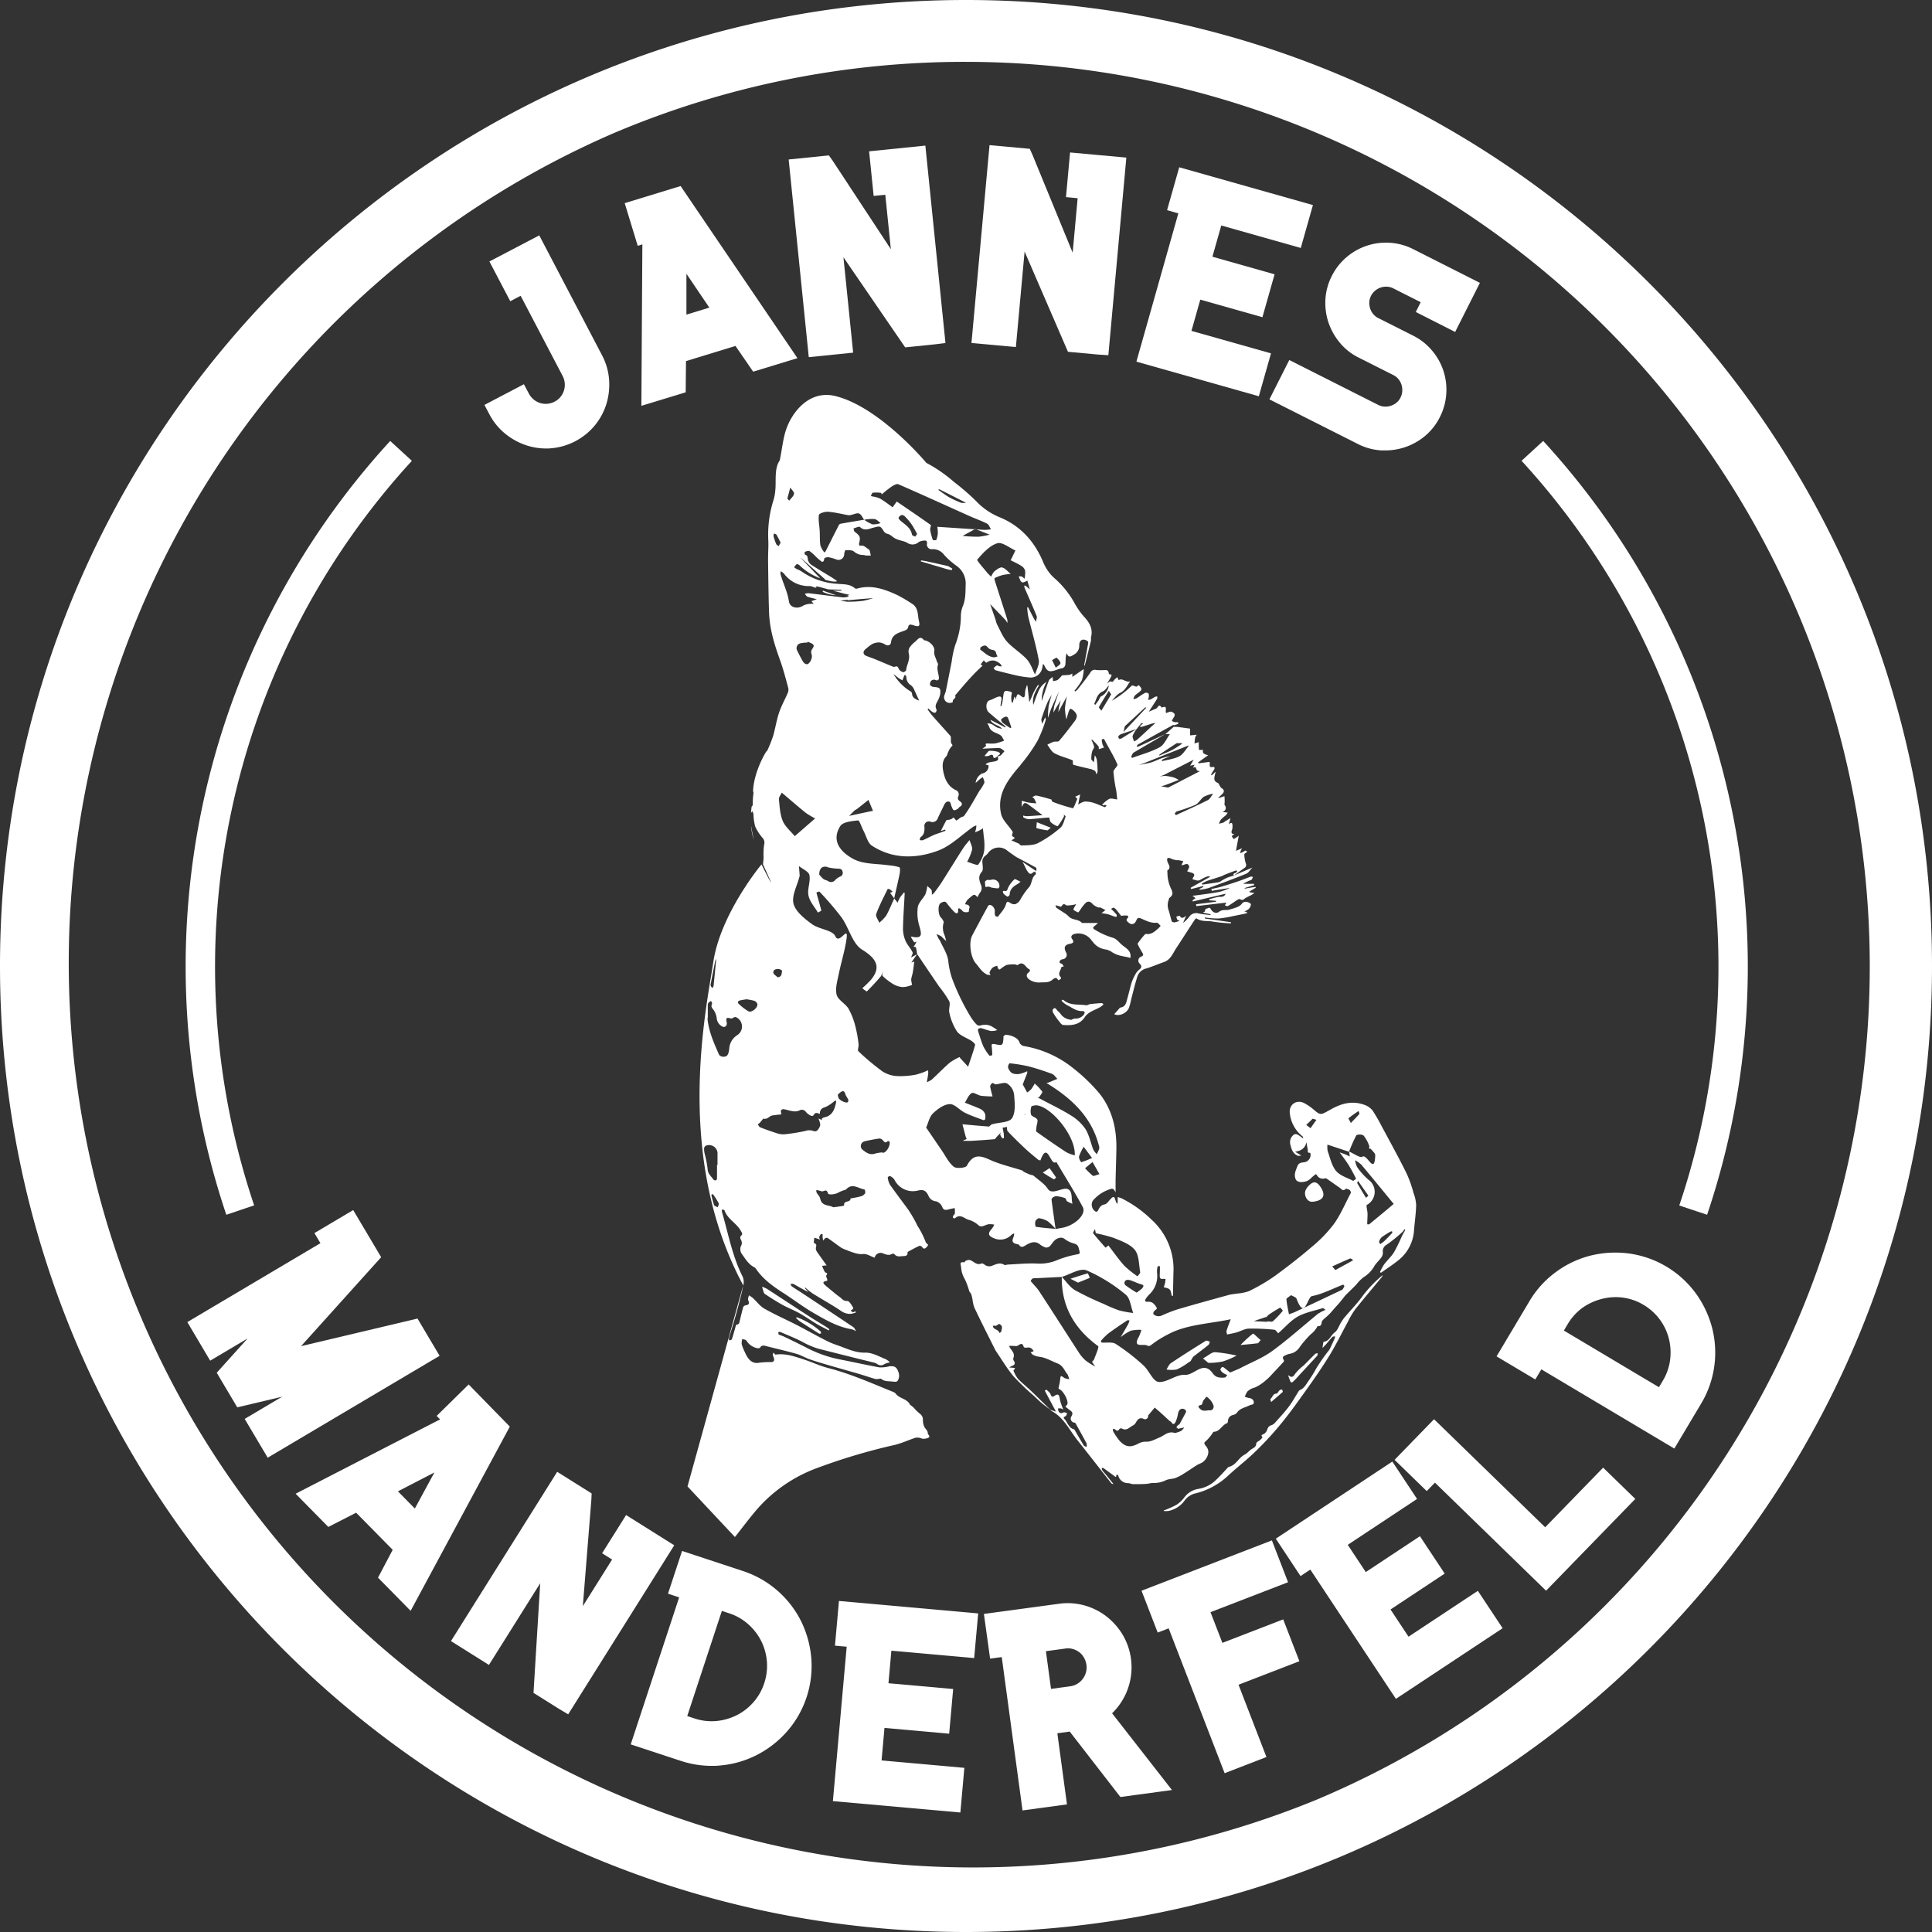 <svg xmlns="http://www.w3.org/2000/svg" viewBox="0 0 624.72 624.72"><rect x="0" y="0" width="624.72" height="624.72" fill="#333333" stroke="none"/><defs><style>.cls-1{fill:#fff;}</style></defs><title>Logo</title><g id="Laag_2" data-name="Laag 2"><g id="Laag_1-2" data-name="Laag 1"><path class="cls-1" d="M389.91,433.55c-3.79,2.35-7.57,4.74-11.28,7.22-.65.44-1,1.37-1.44,2.07a10.36,10.36,0,0,0,3.25,0,18.49,18.49,0,0,0,3.57-2.09c.45-.29.87-.58,1-.65a7.62,7.62,0,0,1,.87-1.44c1.63-1.27,3.29-2.49,4.89-3.79.26-.21.31-.68.45-1C390.76,433.7,390.19,433.38,389.91,433.55Zm3,3.68c-1.06,0-2.14,1.07-3.89,2,1.15.86,1.55,1.43,1.94,1.42a20.83,20.83,0,0,0,4.62-.5,30.47,30.47,0,0,0,4.26-1.82A48.83,48.83,0,0,0,392.88,437.23Zm12.25-6a37.61,37.61,0,0,0-4,3.65c1.85-.18,3.7-.34,5.54-.57.24,0,.43-.44.93-1C406.65,432.53,405.33,431.1,405.13,431.24Zm-65.76-53.53-2.15,1.45c1.17.73,2.34,1.48,3.54,2.15.09.06.72-.54.7-.57C340.8,379.73,340.1,378.75,339.37,377.71ZM306.46,183l-.12,0-6.8-1.52c-.57-.12-1.16-.19-1.73-.28,0,.12,0,.22-.06.33l1,.3c2.49.74,5,1.49,7.5,2.22a11,11,0,0,0,1.5.29s.21-.47.16-.49C307.43,183.56,307,183.3,306.46,183Zm16.27,60.12a9.42,9.42,0,0,0-2.84-.34c-.12,0-.27.14-.38.26-.4.46-.78.93-1.17,1.4a2.44,2.44,0,0,0,1.55-.13c.67-.27,1.26-.58,1.3.56a.57.57,0,0,0,.46.24,4.19,4.19,0,0,0,.82-.48C322.58,244.15,324.24,243.79,322.73,243.16Zm-.25,1.51h0Zm-2.13,39.87a3.06,3.06,0,0,1-.57.07c-.27-.05-.42-.13-.49-.08-.29.18-.75.37-.78.59a8.82,8.82,0,0,0,.15,1.77,3.54,3.54,0,0,1,1-.14c.35,0,.7.25,1.06.31a15.5,15.5,0,0,0,2.05.24c.13,0,.4-.4.4-.61A2.07,2.07,0,0,0,320.35,284.54ZM427,383.82c-1.25-1.88-2.36-2-3.94-.28a4.48,4.48,0,0,0-.88,1.32c-.7,1.61.53,3.79,2.05,3.74l.6-.05C428,388.1,428.77,386.44,427,383.82ZM300,463.46c0-.86-.59-1.25-1-1.86a5,5,0,0,1-.57-2.33,2.36,2.36,0,0,0-1-2.15,13.46,13.46,0,0,1-1.91-1.87c-.32-.31-.68-.57-1-.86-.07-.05-.2-.05-.23-.09-.88-2.07-3.48-2-4.66-3.67a2.09,2.09,0,0,0-.92-.59c-6.93-2.81-13.76-5.84-21-7.71-2.65-.69-5.17-1.89-7.79-2.75-2.9-.94-5.8-2-9-1.58,0,0-.08,0-.12,0-.38.21-.47-1.16-.87-.21-.16.37.22.94.33,1.44a1.17,1.17,0,0,1,0,.76,1,1,0,0,1-.66.45,30,30,0,0,0-4,.18c-2.27.5-3.63-.87-4.68-3.25a17.44,17.44,0,0,1-1.09-2.71,4.42,4.42,0,0,1,.2-1.7c.46.18,1.14.21,1.34.55a5.4,5.4,0,0,0,3.17,2.36c.38.12,1.09.13,1.21-.07.59-1,1.36-.69,2.16-.49,3.2.81,6.43,1.55,9.6,2.45,1.46.41,2.79,1.23,4.22,1.74,1.85.66,3.73,1.22,5.6,1.76,3.39,1,6.78,1.94,10.16,2.92,1.88.56,3.74,1.19,5.63,1.74a3.23,3.23,0,0,0,1-.05c.28,0,.66-.15.83,0,1,.83,2.16.73,3.35.83.81.06,1.7.36,2.09-.43a3.2,3.2,0,0,0,.21-2.33c-.34-1-.74-2.15-2.16-2.16a4.18,4.18,0,0,0-.79,0,12,12,0,0,1-3.21.38c-4.48-.81-8.93-1.83-13.41-2.69a39.91,39.91,0,0,1-10.6-3.88c-2.32-1.16-4.63-2.31-7-3.43-.51-.26-1.11-.37-1.62-.64-.14-.09-.1-.52-.16-.78.26,0,.57-.13.78,0,2.29,1,4.61,1.92,6.83,3.05a27.06,27.06,0,0,0,5.18,2.27c4.21,1.08,8.43,2.13,12.66,3.19l5.73,1.41a4.07,4.07,0,0,1,.86.43,1.89,1.89,0,0,0,2.29,0,5.77,5.77,0,0,1,1.78-.55,5.67,5.67,0,0,0-1.26-1c-2.24-.86-4.36-2.23-6.86-2.16s-4.91-.9-7.25-1.79c-1.48-.59-3-1-4.47-1.73-2.4-1.15-4.72-2.47-7.07-3.71-1.22-.66-2.45-1.32-3.69-1.95-3.34-1.68-6.76-3.2-10-5.05-1.45-.83-2.51-2.33-3.77-3.48a8.88,8.88,0,0,0-1.24-.82c-.09.55-.41,1.21-.2,1.63.53,1.15.07,1.47-1,1.64a1,1,0,0,0-.64.58c-.41,1.47-.77,3-1.13,4.47-.14.54-.12,1.1-1,1.14-.22,0-.41,1-.56,1.5-.33,1.11-.61,2.21-1,3.29-.07.19-.54.23-.83.34a2.27,2.27,0,0,1-.07-.81c.6-2,1.24-4,1.81-6s1.14-4,1.65-6.06c.42-1.64.85-3.26,1.13-4.93l-18,65L237.64,497c2.48-3.11,4.84-6.32,7.46-9.33A47.62,47.62,0,0,1,264,474.77a194.41,194.41,0,0,1,25.36-7.56c2.25-.55,4.37-1.55,6.57-2.28a3.23,3.23,0,0,1,1.42,0c.36,0,.71.31,1.05.3a4.05,4.05,0,0,0,1.79-.32C301,464.38,300,463.93,300,463.46Zm125.24-25.64c-1.25,1.22-2.45,2.47-3.68,3.7a15.67,15.67,0,0,0-2.79,2.72c-.63,1-1.07,1.35-2.28.41.25.7.37,1.05.5,1.39.45,1.21.59,1.27,1.52.35s1.55-1.68,2.34-2.51c1.69-1.84,3.4-3.66,5.08-5.51.15-.19.12-.56.16-.83C425.79,437.62,425.42,437.63,425.22,437.82ZM404,288.28l2.07-1.23a2.21,2.21,0,0,0-.12-.27l-3.48.56a.58.58,0,0,0,0-.19c1-.31,2.05-.61,3.07-.94l-.07-.42h-3.51a15.81,15.81,0,0,1,2.66-1.27c.26-.13.36-.63.53-.95-.24-.05-.51-.18-.72-.11-1.39.5-2.74,1.08-4.14,1.54-1.84.63-3.71,1.23-5.58,1.77-1,.29-2,.47-3,.7,0,.19.07.4.12.59,1.94-.33,3.88-.63,5.83-.95a15.81,15.81,0,0,1-3.46,1.3c-2.18.43-4.4.68-6.61,1l-2,.25,1,.76-1,.71.11.36,10.62-2.5c-.61,1.37-1.7.88-2.6,1.07s-1.83.49-2.74.73l.08.34,2.12.14c0,.11,0,.22,0,.32l-6.4.8c0,.2,0,.4.06.61,3.33-.4,6.66-.79,9.75-1.14-.1.15-.32.52-.55.89.35.09.8.35,1,.23,1-.57,1.94-1.27,2.91-1.9.26-.16.64-.44.86-.36,1,.39,1,.38,1.75-.22a13.5,13.5,0,0,1,1.73-.9c.46-.26.91-.55,1.36-.82l-1.51-.26S404,288.4,404,288.28ZM440.66,419c-1.74,2.44-3.87,4.6-5.81,6.89a14.9,14.9,0,0,0-1.19,1.67c-.7,1.11-1.11,2.6-2.1,3.3-1.27.91-1.68,2.85-3.56,3-.05,0-.11.27-.13.43-.1.53-.17,1-.25,1.59.4-.43.83-.83,1.21-1.26.68-.77,1.31-1.58,2-2.31.18-.19.6-.13.91-.19a4.23,4.23,0,0,1-.19.72c-.45,1-.91,2-1.38,3a4.07,4.07,0,0,1-.35.65,60.21,60.21,0,0,0-4.27,6.1,36.38,36.38,0,0,1-2.42,3.91c-.82,1.19-1.42,2.42-2.84,3-.22.09-.39.4-.54.64-1,1.57-1.88,3.22-3,4.69-1.36,1.81-2.92,3.47-4.43,5.17a2.66,2.66,0,0,1-1.17.84c-.92.23-1.2.84-1.46,1.64a2.82,2.82,0,0,1-.89,1.13c-.37.31-1.39.24-.55,1.15a6.35,6.35,0,0,1-.78.87c-.42.38-1.2.67-1.24,1.05-.07,1.05-.5,1.3-1.39,1.82s-1.44,1.38-2.42,1.88c-1.93,1-2.75,3.45-5.11,3.95a.66.66,0,0,0-.28.22c-1.25,1.31-2.44,2.69-3.76,3.93a10.55,10.55,0,0,1-5.64,2.94,7,7,0,0,0-4.67,2.77,10.14,10.14,0,0,1-2.54,2.4,30.29,30.29,0,0,1-4.07,1.8.77.77,0,0,0-.08.19,9.51,9.51,0,0,0,1.51,0,8.51,8.51,0,0,0,5.27-3.37,6,6,0,0,1,3.28-2.26,23.7,23.7,0,0,0,10.35-5.39c2.77-2.62,5.82-4.95,8.59-7.56a103.17,103.17,0,0,0,7.22-7.57c2.35-2.72,4.56-5.57,6.66-8.49,3.47-4.82,7-9.66,10.14-14.68,2.44-3.82,4.4-7.93,6.58-11.91a26.85,26.85,0,0,1,2.24-3.83c2.85-3.59,5.83-7.09,8.74-10.62a1.9,1.9,0,0,0,.23-.57A39.48,39.48,0,0,0,440.66,419Zm-26.05,30.32c-.28.06-.64,0-.84.21-.39.33-.7,1.1-1,1.1-1.26,0-1.25,1.28-2,1.71a5.11,5.11,0,0,0,.26,1c1.45-1.24,2.63-2.22,3.75-3.25C414.84,450,414.66,449.61,414.61,449.34Zm-147.35-20.2c-1.95-1.21-3.92-2.37-5.85-3.62-4.47-2.9-8.92-5.83-13.38-8.73a11.45,11.45,0,0,0-1.6-.71,19.76,19.76,0,0,0,.6,2c.11.26.45.45.73.63.89.59,1.79,1.19,2.72,1.75s2.09,1.28,3.18,1.84c1.66.85,3.41,1.54,5,2.45,1.9,1.08,3.7,2.36,5.57,3.47,1.22.73,2.5,1.31,3.74,2a3.72,3.72,0,0,0,.21-.39C267.89,429.59,267.59,429.36,267.26,429.14Zm89-104.77c-1.23.07-2.48.18-3.7.32-.48.06-.95.45-1.38.38-2.45-.39-5.12.18-7.23-1.65a1.53,1.53,0,0,0-.5-.12l-.2.34a9.11,9.11,0,0,0,1.81,1.43c1.57.72,2.92,1.94,4.84,1.88,1,0,1,.59.44,1.32a3.47,3.47,0,0,1-2.87,1.1,5.52,5.52,0,0,0-1.2.49c0-.05-.07-.13-.13-.13a4.46,4.46,0,0,1-3.3-2c-.26-.34-.62-.61-.91-.92s-.48-.71-.79-.79-.71.34-.78.61a1.64,1.64,0,0,0,.31,1.08,19.68,19.68,0,0,0,1.59,2.31c.45.56,1,1.39,1.54,1.43,2.64.21,5.29,0,6.93-2.49,1.36-2.07,3.81-2.34,5.6-3.68a5.81,5.81,0,0,0,.49-.5C356.66,324.61,356.47,324.36,356.29,324.37Zm-91,106.1a24.8,24.8,0,0,0-7.63-4.53,2.39,2.39,0,0,1-.22.23,8.1,8.1,0,0,0,1.14,1.06c2.08,1.35,4.18,2.68,6.28,4,.16.1.43,0,.65,0C265.46,431,265.46,430.62,265.31,430.47Zm-22.4-163.14a28.62,28.62,0,0,0,.81,4.17C243.45,270.11,243.16,268.72,242.91,267.33ZM351.75,411.74c-1.88.53-3.75,1.14-5.62,1.75l2.44,1.25,3.8-1.53A10.74,10.74,0,0,0,351.75,411.74ZM328.06,284.3A9.2,9.2,0,0,0,326,287c-.32.68-.3,1.36-1.3,1.05a.58.58,0,0,0-.42.14,1.74,1.74,0,0,0,.21.76,5.28,5.28,0,0,0,1.29,1c.09.06.69-.43.7-.66.06-1.89,1.34-2.76,2.75-3.55a6.78,6.78,0,0,0,.77-.65C329.15,284.75,328.23,284.14,328.06,284.3ZM266.14,191h-.09c0,.13,0,.26,0,.39a11.15,11.15,0,0,0,4.23,1.07Zm139,240.27a37.61,37.61,0,0,0-4,3.65c1.85-.18,3.7-.34,5.54-.57.24,0,.43-.44.93-1C406.65,432.53,405.33,431.1,405.13,431.24Zm-16.14,8c1.15.86,1.55,1.43,1.94,1.42a20.83,20.83,0,0,0,4.62-.5,30.47,30.47,0,0,0,4.26-1.82,48.83,48.83,0,0,0-6.93-1.14C391.82,437.21,390.74,438.3,389,439.27Zm2.19-5.47c-.42-.1-1-.42-1.27-.25-3.79,2.35-7.57,4.74-11.28,7.22-.65.44-1,1.37-1.44,2.07a10.36,10.36,0,0,0,3.25,0,18.49,18.49,0,0,0,3.57-2.09c.45-.29.87-.58,1-.65a7.62,7.62,0,0,1,.87-1.44c1.63-1.27,3.29-2.49,4.89-3.79C391,434.62,391,434.15,391.18,433.8Zm-39.43-22.06c-1.88.53-3.75,1.14-5.62,1.75l2.44,1.25,3.8-1.53A10.74,10.74,0,0,0,351.75,411.74Zm-12.38-34-2.15,1.45c1.17.73,2.34,1.48,3.54,2.15.09.06.72-.54.7-.57C340.8,379.73,340.1,378.75,339.37,377.71ZM266.14,191h-.09c0,.13,0,.26,0,.39a11.15,11.15,0,0,0,4.23,1.07Zm69.11,74.89c0,.65-.24,1.83-.06,1.89a25.55,25.55,0,0,0,3.55.72l1-.83Zm69.88,165.38a37.61,37.61,0,0,0-4,3.65c1.85-.18,3.7-.34,5.54-.57.24,0,.43-.44.93-1C406.65,432.53,405.33,431.1,405.13,431.24Zm-16.14,8c1.15.86,1.55,1.43,1.94,1.42a20.83,20.83,0,0,0,4.62-.5,30.47,30.47,0,0,0,4.26-1.82,48.83,48.83,0,0,0-6.93-1.14C391.82,437.21,390.74,438.3,389,439.27Zm2.19-5.47c-.42-.1-1-.42-1.27-.25-3.79,2.35-7.57,4.74-11.28,7.22-.65.44-1,1.37-1.44,2.07a10.36,10.36,0,0,0,3.25,0,18.49,18.49,0,0,0,3.57-2.09c.45-.29.87-.58,1-.65a7.62,7.62,0,0,1,.87-1.44c1.63-1.27,3.29-2.49,4.89-3.79C391,434.62,391,434.15,391.18,433.8Zm-45.05-20.31,2.44,1.25,3.8-1.53a10.74,10.74,0,0,0-.62-1.47C349.87,412.27,348,412.88,346.13,413.49Zm-8.91-34.33c1.17.73,2.34,1.48,3.54,2.15.09.06.72-.54.7-.57-.66-1-1.36-2-2.09-3Zm2.53-111.52-4.5-1.78c0,.65-.24,1.83-.06,1.89a25.55,25.55,0,0,0,3.55.72ZM266.05,191c0,.13,0,.26,0,.39a11.15,11.15,0,0,0,4.23,1.07L266.14,191Zm69.2,74.89c0,.65-.24,1.83-.06,1.89a25.55,25.55,0,0,0,3.55.72l1-.83Z"/><path class="cls-1" d="M457.08,385.8a39.36,39.36,0,0,0-2.11-6.05c-1.91-3.94-4-7.78-6.08-11.65-.62-1.16-1.25-2.32-1.88-3.47a59.06,59.06,0,0,0-3.17-5.53,5.92,5.92,0,0,0-2.78-1.89c-3.47-1.24-6.8-.57-10,1.12-.8.42-1.58.89-2.38,1.31-1.58.84-2,.72-3.41-.42a17.54,17.54,0,0,0-3.67-2.59c-2.55-1.18-4.94.67-4.52,3.49a11,11,0,0,0,3.82,7.1,3.68,3.68,0,0,1,.37.32,3.53,3.53,0,0,1,.14.62,16.57,16.57,0,0,0-1.68-1.2,1.51,1.51,0,0,0-1.16-.19,3,3,0,0,0-1.33,3.32c.34,1.51.82,3,2.44,3.63a3.84,3.84,0,0,0,1.09-.07c-.72-.46-1.21-.75-2-1.24,2.12-.3,3.26-1.23,3.68-3.09.12.75.22,1.5.4,2.24.1.46-.29,1.29.74,1.21,0,0,.16.16.16.25a2.41,2.41,0,0,1-2,2.8c-1,.13-1.79.13-2.23,1.27-.54,1.4-1.22,2.73-.54,4.25.46,1,1.94,1,3,.74a3.69,3.69,0,0,0,2-1.18,15.74,15.74,0,0,1,1.46-1.22c-.08-.05.2.05.34.24a2.18,2.18,0,0,0,2.61,1.11.76.76,0,0,1,.6.09c1.43,1,2.87,2,4.28,3,.57.41,1,1.21,1.85.31.14-.17.89.13,1.28.35.21.11.32.48.41.76,0,.13-.07.32-.14.46-1.76,3.29-3.19,6.8-5.36,9.8a44.08,44.08,0,0,1-7.24,7.47c-3.86,3.31-7.9,6.45-12,9.43a62.29,62.29,0,0,1-8.17,4.78,14.33,14.33,0,0,1-3.82.79c-.93.16-1.89.22-2.79.47-5.55,1.52-11.1,3.05-16.61,4.67a50.31,50.31,0,0,0-4.93,1.93,2.5,2.5,0,0,1-2.75-.35c-.13-.11-.06-.66.09-.87.3-.41,1.11-.93,1-1.09a4.9,4.9,0,0,0-1.37-1.75,2.47,2.47,0,0,0-1.53-.34c-1,.05-1.12-.32-.65-1.05a8.56,8.56,0,0,1,1.16-1.39,8.15,8.15,0,0,0,2.44-6.9,7,7,0,0,1,.14-1.93c0-.16.43-.26.65-.39a2.82,2.82,0,0,1,.14.64c0,.9-.06,1.79-.06,2.69,0,.62.22,1.05,1,.92a3.12,3.12,0,0,1,.86.06,11.16,11.16,0,0,1-.15,1.28,13.86,13.86,0,0,1-.42,1.39,6.08,6.08,0,0,1,1.38.36,1.6,1.6,0,0,1,.82.76,9,9,0,0,1,.37,1.61l.43,0c0-2.41.09-4.82.13-7.24a26.8,26.8,0,0,0,0-2.69,21.6,21.6,0,0,0-6.91-14.53,39.35,39.35,0,0,0-9.75-7,9,9,0,0,0-1.36-.45c0,.46,0,.91,0,1.38a1.25,1.25,0,0,1-.25.82,13.26,13.26,0,0,1-.54-1.36c-.29-1-.56-1.14-1.35-.37-.44.44-.8.94-1.24,1.37a1.5,1.5,0,0,1-.78.52c-1.22.15-1.74,1-2.2,2-.1.19-.52.44-.68.38a2.58,2.58,0,0,1-1-3.57,12,12,0,0,1,5.3-3.63c1.18-.49,1.44-.24,2.06.93,0-1.26,0-2.51,0-3.76.07-3.5.21-7,.26-10.49.08-6.51-1.43-12.63-5.49-17.74a57.06,57.06,0,0,0-8.41-8.1,34.54,34.54,0,0,0-15.77-7.17,2,2,0,0,1-1.72-1.34c-.55-1.54-3-2.32-4.47-2.34-.21,0-.45.34-.64.55s0,.24,0,.36c-.23,2.64-.26,2.65-2.9,2.08-.29-.07-.83,0-.88.09a2.53,2.53,0,0,0,0,1c.06.82.15,1.64.14,2.45,0,.08-.83.32-.91.22a17.22,17.22,0,0,1-1.92-2.91c-.69-1.56-1.16-3.22-1.69-4.84-.1-.28-.18-.76,0-.89a1.26,1.26,0,0,1,1-.24c1.06.28,2.1.73,3.18.91a6.17,6.17,0,0,0,1.95-.3,10.86,10.86,0,0,0-1.45-1,4.59,4.59,0,0,0-4-.48,1.4,1.4,0,0,1-1.28-.38,16.56,16.56,0,0,1-2-2.65,72.65,72.65,0,0,1-5.87-12.18,26.46,26.46,0,0,1-1.24-5.75c-.31-2.27-1.74-4.38-2.7-6.54-.08-.19-.27-.32-.37-.5-.26-.51-.49-1-.74-1.56a8,8,0,0,1,1.62.76,19.8,19.8,0,0,0,1.53,1.48c-.16-.61-.31-1.23-.51-1.83a5.78,5.78,0,0,1-.34-4.06c.16-.43-.45-1.31-.92-1.79-.79-.8-1-3.74-.16-4.46a2.21,2.21,0,0,1,1.52-.58c.45.1.77.76,1.14,1.17a24.21,24.21,0,0,0,2,2.25c.59.52,1.19.47,1.12-.57s.42-.72.87-.39.65.72,1,.85a2.85,2.85,0,0,0,1.48,0c.14,0,.14-.63.22-1s.19-.45.13-.63a1.09,1.09,0,0,0-.47-.62,3.8,3.8,0,0,0-1-.23,6.29,6.29,0,0,1,.73-1.36,15.4,15.4,0,0,1,1.9-1.61.75.75,0,0,1,.67,0,4.49,4.49,0,0,1,.74.68,7.8,7.8,0,0,1,.8-1.45,2.34,2.34,0,0,0,.3-2.54c-.52-1.45-1-2.78.31-4.24.5-.59.25-1.89.18-2.87a2.4,2.4,0,0,1,1-2.35,4.48,4.48,0,0,0,.79-.78,4.28,4.28,0,0,1,6.36-.74c.91.67,1.83,1.31,2.75,1.95,2.16,1.14,4.31,2.28,6.43,3.46.19.1.09.74.12,1.14-.41-.28-.85-.54-1.27-.82l-3.31-2.25a5.3,5.3,0,0,1,.39.61c.45.83.78,1.72,1.31,2.5s1,1.17,1.79.38c.17-.18.5-.18.76-.25.05.3.23.8.11.88-1.44,1.05-1.14,3-2.15,4.12a24.22,24.22,0,0,0-2.89,4.16,3.23,3.23,0,0,1-1.57,1.35,2.14,2.14,0,0,1-1.56-.38c-.81-.44-1.11-.79-1.5.56s-1.63,2.61-2.54,3.87a1.1,1.1,0,0,1-.88-.31,2.61,2.61,0,0,1-.13-1.31,2.19,2.19,0,0,0-1.35-2.16.84.84,0,0,0-.8.24c-1.75,3.19-3.47,6.41-5.17,9.62-1.17,2.24-.51,7.11,1.17,9,.69.78,1.26,1.67,2,2.43a6.36,6.36,0,0,0,1.59,1.19,3.11,3.11,0,0,0,1.16.14c-.1-.28-.38-.64-.3-.84a4.17,4.17,0,0,1,1-1.54,4.37,4.37,0,0,1,1.48-.59,5.3,5.3,0,0,0,.31.95c.1.15.45.3.55.24a10.65,10.65,0,0,1,2.13-1.44,10.18,10.18,0,0,1,2.83-.19c.26,0,.65.31.77.22,1.9-1.55,2.5.71,3.65,1.27.39.19.54.62-.12,1.12-.83.64-.8,1.56.33,2.33a5.56,5.56,0,0,0,3.72.87c1.28-.05,2.46.12,3.59-.79.44-.37,1.37-1.24,1.93.1a3.54,3.54,0,0,0,.85-.42.64.64,0,0,0,0-.57c-1.13-1.13,0-2.14.18-3.2,0-.12.46-.18.8-.31-.27-.32-.48-.84-.78-.89-.72-.13-.68-.52-.43-.94a1.12,1.12,0,0,1,.79-.45,1.46,1.46,0,0,0,1.16-2.22c-.84-1.57-.46-2.48,1.26-2.79,1.1-.19,1.37-.63.71-1.53s0-1.42.71-1.65a5.17,5.17,0,0,1,5.3,1.73c.32.43.67.83,1,1.24a6.06,6.06,0,0,0,3.55,2,5.59,5.59,0,0,1,2.13.76c1.59,1.18,3.45,1.43,5.29,1.78a6.26,6.26,0,0,1,.84.27c.44-2.45-1.55-3.21-2.9-4.41-.44-.38-.81-.85-1.26-1.22a3.84,3.84,0,0,0-1.43-.9,23.74,23.74,0,0,1-5.89-2.63c-.76-.4-.67-.8,0-1.27a10.78,10.78,0,0,0,1-.9H350s-.11,0-.12,0c-1.14-1.33-3.19-.83-4.36-2.16a6.6,6.6,0,0,0-1.41-1.1c-.83-.57-1.7-1.07-2.51-1.67-.19-.14-.19-.55-.28-.85.23.08.45.18.68.24a3.13,3.13,0,0,1,.7.19c.77.48.8-1.38,1.85-.5.43.35,1.4.1,2.11.06a10.7,10.7,0,0,0,1.33-.32c-.26.45-.53.9-.77,1.36-.08.14-.15.45-.09.5a6.68,6.68,0,0,0,1.47.83c.12,0,.44-.45.63-.71a13.83,13.83,0,0,1,1.82-2.36c.89-.76,1.65-.38,2.38.5a5.53,5.53,0,0,0,1.8,1c.12.06.35-.11.47-.05.61.26,1.18.57,1.76.87-.37.28-.75.57-1.3,1a20.41,20.41,0,0,1,2,.32c.78.21,1.54.55,2.32.8.18.06.53.07.56,0a.8.8,0,0,0,0-.66,15.83,15.83,0,0,0-1.18-1.28c-.19-.2-.41-.37-.61-.56.3-.14.68-.48.88-.39a2.64,2.64,0,0,1,1,.87c.49.57.92,1.18,1.4,1.75.06.06.34,0,.5-.07a11.8,11.8,0,0,1,1.57,0c.1,0,.27.57.21.62-1.06.84-.25,1.36.34,1.81a1.31,1.31,0,0,0,2-.35,3,3,0,0,0,.34-.64c.33-.8.81-.79,1.56-.47,1.59.7,3.16,1.55,5,1.33.38,0,.84.65,1.25,1-.25.3-.51.6-.77.88,0,0-.08,0-.11.06-1.11,1-2.19,1.95-3.87,1.69-.25,0-.62.46-.88.77-.51.6-1,1.23-1.48,1.87-.14.19-.37.51-.31.66a24.4,24.4,0,0,0,1.35,2.52c.42.67.76,1.18-.34,1.56a1.36,1.36,0,0,0-.36,2.24c.77.79.63,1.35-.26,2a4.82,4.82,0,0,0-1.19,1.54,14.3,14.3,0,0,0-1.17,2.59c-.52,1.68-.87,3.39-1.36,5.06-.36,1.26-.48,2.73-2.24,3-.23,0-.42.37-.62.58l-1.4,1.54c1.33.79,3.92-.09,4.75-2a22.07,22.07,0,0,0,.75-2.85c.64-2.46,1.23-4.93,2-7.36a4,4,0,0,1,2.94-2.57c1.9-.6,3.74-1.39,5.62-2.05,2.23-.77,2.91-2.88,4.05-4.59s2.09-3.22,3.13-4.82,1.87-2.89,2.82-4.31c.12-.19.47-.47.52-.43,1.65,1.2,3.65.71,5.47,1.09a51,51,0,0,0,5.69.54l0-.37L389.58,297c0-.11,0-.22,0-.33a32,32,0,0,0,4.46.33,34.62,34.62,0,0,0,4.68-.78c1.49-.28,3-.6,4.47-.9,0-.14,0-.27,0-.41l-.85-.19a5,5,0,0,0,1.4-.76,2.47,2.47,0,0,0,.75-1.53c0-.3-.81-.7-1.29-.78a1.6,1.6,0,0,0-1.75.71c-.85,1-2.54,1.34-3.93,1.77-1,.31-2.17-.16-3.28.67s-2.28.14-2.88-1.11a.64.64,0,0,0-.58-.13c-.44.29-1.29.21-1.13,1.13a5.36,5.36,0,0,1-.7.41c1,.23,1.75.37,2.48.52,0,.1,0,.19,0,.29-1.3-.18-2.61-.27-3.88-.55a2.72,2.72,0,0,0-3,1.07,10.07,10.07,0,0,1-2,2c.32-.76.64-1.52,1-2.28-.79.5-1.38,1.12-2.09,0-.08-.1-.71.16-1.07.24a3.29,3.29,0,0,0,.27.94c.09.18.39.22.75.4a8.14,8.14,0,0,1-1.49.5c-.32.05-.9-.07-1-.26-.4-1.15-.62-2.38-1-3.52a4.86,4.86,0,0,1,0-3.54c.07-.19.06-.45.19-.55,1.06-.81,1.28-1.44.64-2.82a12.22,12.22,0,0,1-1.26-5.47c0-.2-.09-.53,0-.6,1.45-1,.11-2.1-.06-3.11-.13-.85.1-1.08.87-.88.34.1.65.31,1,.41a12.3,12.3,0,0,0,1.34.29c.07,0,.16-.08.24-.07l1.74.34c-.18.4-.37.8-.58,1.3.81.17,2-1.17,2.47.42.12.4-.37,1-.63,1.59.3.08.76.25,1.25.38,1.15.32,1.32.79.61,1.69-.1.14-.05.39-.08.58.79-.06,1.43.65,2.38.13,2.37-1.31,2.42-1.23,3.37-1.08L385,287.07a2.92,2.92,0,0,1,.13.42c1.31-.34,2.61-.66,3.91-1l.09.31-1.27.64c0,.1,0,.19.06.27a16.82,16.82,0,0,0,2.86-.55c4.09-1.49,8.18-3,12.2-4.64.76-.3,1.26-1.27,2-2l-6,2.58c1.12-.8,2.23-1.61,3.36-2.41a1.12,1.12,0,0,0,.48-1.54,11.33,11.33,0,0,1-.47-2.87c0-.16.27-.36.43-.5a3.65,3.65,0,0,1,.54-.32c-.21-.15-.44-.44-.59-.41a6.18,6.18,0,0,0-1,.55,7.24,7.24,0,0,1-.69.25,6.38,6.38,0,0,1,.15-.76,6.22,6.22,0,0,1,.48-.81l-2,.83c.3-1.71.59-3.28.89-4.88a11.79,11.79,0,0,1-1.61,1.07c-.07,0-.5-.57-.65-.93,0-.07.45-.35.81-.61-.89-.11-1.07-.57-.76-1.35a2.87,2.87,0,0,0,.18-1.21c0-.72,0-1.65-1.19-.67.21-.74.38-1.35.54-2-.59.37-1.2.72-1.79,1.1-.18.11-.32.29-.5.35-.47.15-1,.26-1.42.39a5.06,5.06,0,0,1,.64-1.39,16.57,16.57,0,0,1,1.48-1.28,5.67,5.67,0,0,0,.69-.92c-.4-.06-.81-.13-1.21-.16-.11,0-.23,0-.43,0,1-.58,1.37-1.29.66-2.33-.15-.19,0-.6,0-.91,0-.64,0-1.3-.07-1.94-.5.17-1,.35-1.49.5a4.81,4.81,0,0,1-.6.1c.62-.59,1.12-1,1.53-1.45.61-.67.4-1.31-.36-1.74-.35-.19-.52-.71-.76-1.08-.14-.2-.22-.52-.41-.59-1.89-.7-1-2.1-.77-3.65-.55.53-.89.85-1.24,1.17l-.26-.17a13.57,13.57,0,0,1,.91-1.52c.42-.56.3-1.13-.3-1-1.25.22-1-.49-1-1.19a1.44,1.44,0,0,0-.06-.46l-3.61.47c0-.12-.05-.22-.06-.33l3.22-2.3c-1.3-.3-2-.67-1.62-1.73a10.48,10.48,0,0,1-1.36,0,22,22,0,0,1-.06-2.47s-.05,0-.07,0l-1.31.41a16.7,16.7,0,0,1,.23-2,2.85,2.85,0,0,1,.51-.84c-.76.09-1.56.16-2.18.22V235.6c-1.42-.19-2.81-.39-4.2-.55-.34,0-.7,0-1.07-.06a.63.63,0,0,1-.11.12l-2.6,2.28,0,0,1.45,0c-1.07,1.45-1.83,3.45-3.26,4.22-2.78,1.52-5.91,2.35-8.9,3.44-.09,0-.38-.27-.37-.31.26-.48.44-1.16.86-1.41,3.39-2,6.83-4,10.25-6-2.85,1.33-5.7,2.67-8.56,4a3.13,3.13,0,0,1-.75.16c.11-.24.16-.6.33-.7,3.79-2.14,7.61-4.26,11.42-6.35a.57.57,0,0,1,.41.06c.34-.1.67-.21,1-.34.17-.07.29-.25.44-.38a2.16,2.16,0,0,0-.58-.27c-.24,0-.51.06-.74,0a6.14,6.14,0,0,1-.89-.36,4.63,4.63,0,0,1,.36-.82c.83-1.1.75-1.65-.49-2.18-.3-.13-.75.09-1.13.19-.21.06-.41.18-.63.26a3.28,3.28,0,0,1-.1-.69c.07-.84.25-1.73-1.13-1.16-.07,0-.22.07-.23,0-.91-1.4-1.2.17-1.76.38-.74.29-1.47.63-2.36,1,1-1.55,1.87-2.83,2.67-4.14.13-.2.06-.52.07-.78a2.34,2.34,0,0,0-.66.09c-.55.29-1.05.65-1.59.92a1.83,1.83,0,0,1-.77,0,2.83,2.83,0,0,0,.22-.59,2.62,2.62,0,0,0,0-1.34,1.19,1.19,0,0,0-1.13-.25c-1,.51-1.84,1.2-2.78,1.76a4.35,4.35,0,0,1-1,.28,3.06,3.06,0,0,1,.4-1.1,9.45,9.45,0,0,1,1.34-1.08c1.06-.85,1.08-1.17.19-2.14a1.31,1.31,0,0,0-.4-.23c-.58,1.24-1.56-.38-2.23.31a22.79,22.79,0,0,1-1.93,1.74,32.27,32.27,0,0,1-4.44,3.06c.92-.89,1.69-2.07,2.77-2.59,1.69-.81,2.24-2.37,3.28-3.78-1.37.62-2.4-1.15-3.76-.35-.12-.25-.22-.49-.41-.94a5.84,5.84,0,0,0-1.06.91c-.45.66-.38.65-1.23.43-.22,0-.56.37-1.06.73.51-.87.95-1.52,1.29-2.21s.16-.78-.44-.79a.42.42,0,0,1-.27-.23c-.12-1.5-1.19-1.14-2.1-1.12a16.7,16.7,0,0,1-2-.06,1.56,1.56,0,0,0-1.8.74c-1.3,1.93-2.79,3.75-4.23,5.6a4.1,4.1,0,0,1-.71.6l-.28-.23a21.45,21.45,0,0,0,2.42-3.42,14.33,14.33,0,0,0,.6-3.59l-3.7,2.53v-1.08a3.73,3.73,0,0,1-.91.42c-.71.09-1.42.1-2.13.15a.64.64,0,0,0-.36.11,10.55,10.55,0,0,1-1.35,1.4,4.47,4.47,0,0,1-1.5.36.19.19,0,0,1,0-.09q-.06-.62-.12-1.26c-.42.41-1.06.73-1.24,1.22-.81,2.17-1.5,4.4-2.29,6.59a12.29,12.29,0,0,1,1.58-6.2,6.18,6.18,0,0,0-2.7,3.22c-.59,1.27-1,2.63-1.6,4.2-.47-2.58.76-4.42,1.83-6.29l-.31-.16a30.24,30.24,0,0,0-1.52,2.65,30.62,30.62,0,0,1-1.29,2.9c-.2-1.77-.41-3.54-.61-5.31l-.18-.1c-.17.57-.39,1.13-.51,1.71s-.05,1.07-.15,1.6-.39.79-.95.36c-1.47-1.14-1.47-1.14-2,.93-.1-.36-.15-.59-.21-.83l-.22-.05c-.18.62-.34,1.22-.51,1.84h-.31a6.85,6.85,0,0,1-.15-2.32c.19-.68.35-1.09-.49-1.23s-1.7-.64-2,.66c-.17.93-.25,1.88-.41,2.81a10.43,10.43,0,0,1-.36,1.26,1.4,1.4,0,0,0-.28-.06c.1-.66.21-1.31.32-2,.14-.81-.13-1.21-1-1s-1.77.87-2.78,1.15c-1.33.38-1.41,2.92-.31,3.91,1.63,1.44,3.32,2.8,5,4.2l.46.4c-.05.08-.09.17-.14.27l-4.78-2.47c.66,1.69,2.57,1.54,3.79,2.92a9.83,9.83,0,0,1-1.61-.41c-.66-.35-1.24-.84-1.89-1.14a4.61,4.61,0,0,0-1.31-.21,6.26,6.26,0,0,1,.59,1.07c.58,1.82,2.41,1.9,3.69,2.77.51.33.75,1.06,1.1,1.6a.24.24,0,0,1-.06.22,21.14,21.14,0,0,1-2.78.84,14.93,14.93,0,0,1-2.31,0c-.41,0-1.06-.05-.58.76,0,.05-.63.49-1.21.94,1.56-.08,2.92-.15,4.27-.2a4.27,4.27,0,0,1,1.56.07,5.68,5.68,0,0,1,1.3.95c-.44.46-.83,1-1.3,1.38a2.42,2.42,0,0,1-.92.28c.42,1.21.14,1.47-1.7,1.76a7.53,7.53,0,0,0-1.41.3,3.57,3.57,0,0,0-.82.55l1,.3a2.42,2.42,0,0,1-2.09,2.61,3.75,3.75,0,0,0-1.48,1.36,3.6,3.6,0,0,0-.61,1.71c.43-.38.83-.77,1.27-1.14s.72-.5,1.07-.75c.17.65.63,1.39.45,1.91a15.32,15.32,0,0,1-1.54,2.5c-.93,1.53-1.78,3.11-2.71,4.63-.71,1.19-1.46,2.36-2.27,3.48-.2.27-.71.31-1.05.5a8.52,8.52,0,0,0-.75.55,3.53,3.53,0,0,1-.75.48c-.06,0-.23-.31-.37-.45s-.37-.5-.52-.49-.43.33-.67.45a3.27,3.27,0,0,1-.77.23c-.29.08-.77,0-.88.22-.61,1.07-1.15,2.2-1.79,3.44l1.41-.48.15.38c-.65.24-1.3.48-1.95.7s-1.37.45-2,.74c-1.15.52-2.27,1.13-3.43,1.63a2.88,2.88,0,0,1-1-.06c.1-.32.1-.79.32-.94,1.22-.87,1.28-2.07,1.22-3.39a1.44,1.44,0,0,1,2-1.59,1.81,1.81,0,0,0,2.34-1.21c.65-1.44,1.39-2.85,2.06-4.29.36-.78,1-1.28,1.74-.94.35.17.4,1,.63,1.48s.39,1.09.74,1.22.9-.26,1.33-.47c.19-.11.29-.41.48-.54,1-.6,1.07-1.19.17-1.86-.63-.48-.85-.87-.53-1.64a1.46,1.46,0,0,0-.86-2c-2.53-1.21-3.54-3.62-4-6-.29-1.46-.48-3.43.93-4.86.36-.34.41-1,.65-1.44a7.43,7.43,0,0,1,.9-1.58c.3-.37.76-.42.21-1.09-.37-.45-.18-1.35-.25-2a1,1,0,0,0-.16-.56c-1.89-2.12-3.8-4.22-5.68-6.36-.61-.69-1.13-1.46-1.69-2.21.1-.08.19-.18.29-.27a9.65,9.65,0,0,0,1.17,1.05c.31.21.84.41,1.08.26a1.08,1.08,0,0,0,.36-1c-.74-1.28.13-2.18.58-3.19a7.42,7.42,0,0,0,.6-1.71c.23-1.94-.09-2.23-2.05-2.38a1.61,1.61,0,0,1-1.25-.69,1.67,1.67,0,0,1,.46-1.37,1.34,1.34,0,0,1,1.22-.23c1,.45,1.28-.15,1.2-.87-.14-1.36-.76-2.67-.28-4.09.09-.31-.3-.75-.42-1.14-.3-1.1-1-2-.78-3.34s-1.54-3.11-3.11-3.35c-.09,0-.21,0-.24-.06-1.24-1.58-2-.2-2.82.49a8.54,8.54,0,0,0-1.85,1.95,2.62,2.62,0,0,0-.24,1.85c.53,2-.66,3.59-.84,5.39,0,.27-.75.75-1,.67a2.27,2.27,0,0,1-1.36-1c-.32-.71-.5-1.1-1.37-.72-.26.1-.69-.11-1-.24-1.89-.77-3.75-1.58-5.64-2.35-.87-.36-1.8-.61-2.64-1-1-.46-1-1.44-.13-2.11a18.17,18.17,0,0,1,2-1.58,5.15,5.15,0,0,1,2.29-.61,4.27,4.27,0,0,1,2.06.68c1,.59,1.78.17,1.89-.71.32-2.49,2.21-3,4.06-3.67.71-.25,1.36-.48,1.53-1.39s.95-.68,1.57-.48c1.91.61,2.29.45,1.86-1.4s-.1-4.25-2.21-5.53a51.67,51.67,0,0,0-4.76-2.81c-4.06-1.87-8.23-3.39-12.84-2.15a1.07,1.07,0,0,1-.83,0c-1.66-1.49-3.76-1.31-5.73-1.49A22.6,22.6,0,0,1,259,184.65a11.55,11.55,0,0,0-1.33-.62c-.31-.16-.59-.39-.89-.58.27-.34.47-.78.83-1,.18-.11.68.11.9.33a19.23,19.23,0,0,0,6.76,4.24q-3.19-3.27-6.31-6.58c-.08-.08,0-.35,0-.06l7.88,7-.15.07a22.84,22.84,0,0,0,2.48.56c.43.07.87,0,1.3.07,0-.11.06-.2.09-.3-.72-.47-1.44-1-2.18-1.42-2-1.23-4-2.41-6-3.7a3,3,0,0,1-1.06-1.39c-.27-.67.09-1.67-1.05-1.92-.08,0-.13-.88,0-.91.47-.18,1.14-.44,1.48-.25a11.94,11.94,0,0,1,1.95,1.69c.39.36.76.75,1.18,1.08.65.53,1.38,1.42,1.66-.34,0-.23.9-.51,1.34-.44a13.9,13.9,0,0,1,2.59.74,1.83,1.83,0,0,0,2.48-1.45,4.18,4.18,0,0,1,.38-1.56c.95,0,2.13-.1,2.78.41a4.48,4.48,0,0,0,3.11,1.14c.28,0,.55.16.84.17.51,0,1,0,1.53,0-.22-.69-.23-1.75-.69-2-.86-.47-1.6-1.57-2.88-1.1,0,0-.3-.48-.26-.67.55-2.17.38-2.59-1.41-3.92-.25-.19-.24-.71-.36-1.08.72-.18,1.8-.73,2.08-.46,1.49,1.44,3,.56,4.43.2,2.07-.52,2.13-.62,3.24,1.12a1.88,1.88,0,0,0,1,.84c1.14.18,1.79,1.05,2.7,1.54,1.18.67,2.69.74,3.88,1.39a3,3,0,0,0,3.78-.23,3.74,3.74,0,0,1,1.65-.45c.71-.14,1.11.14,1,.93a1.53,1.53,0,0,0,1.78,1.83,4.52,4.52,0,0,1,3.78,1.88,25.17,25.17,0,0,0,3.94,3.48,7,7,0,0,1,3,6.28c-.07,2.36,0,4.74-1,7a9.26,9.26,0,0,0-.55,3.38,26.07,26.07,0,0,1-1.79,8.88,32,32,0,0,0-1.18,5.48c-.63,3.17-1.24,6.34-1.89,9.52-.09.43-.33.84-.43,1.28a1.83,1.83,0,0,0,2.43,2.39,1.44,1.44,0,0,0,.3-.16c-.38-.89,1.2-1.1.71-2,0-.06.07-.2.14-.29,1.59-1.84,3.12-3.72,4.78-5.49a53.82,53.82,0,0,1,3.93-3.92l-.61-.47c.35-.41.68-.84,1-1.27.26.26.54.51.8.78,1.7-1.18,3.12-.91,4.61.39a2.57,2.57,0,0,1,.41.77,4.2,4.2,0,0,1-.79-.05c-.28-.06-.61-.34-.79-.26a5.71,5.71,0,0,0-1.05.87c.22.23.4.64.67.7,2.37.63,4.74,1.23,7.13,1.76a31.18,31.18,0,0,0,4,.58,3.78,3.78,0,0,0,3.91-3c.09-.43.15-.86.23-1.31.2.07.32.08.34.13,1,2.28,1.66,2.55,4.08,1.71a10.87,10.87,0,0,1,1.53-.49,1.39,1.39,0,0,0,1.33-1.36c.07-.73.06-1.46.11-2.2a5.57,5.57,0,0,1,.3-1.34c.65,1.6,1.29,1.08,2.34.46a3.23,3.23,0,0,0,1.73-3.07c.05-1.71,1.15-2.24,2.62-1.37a.8.8,0,0,1,.28.65c-.42,2.44-.88,4.87-1.33,7.31.09,0,.22,0,.22-.05.68-2.66,1.35-5.31,2-8,.07-.31-.05-.66,0-1,.7-2.65-.34-4.67-2.1-6.58a24.55,24.55,0,0,1-3.07-4.28,29.74,29.74,0,0,0-6.27-8,14.27,14.27,0,0,1-4-5.49c-2.79-6.71-7.34-11.8-14.2-14.59A21.63,21.63,0,0,1,315.6,162a74.89,74.89,0,0,0-7.06-6.11,47.09,47.09,0,0,0-9-6.22s-14.84-17.84-29.19-21.55c-8.72-2.25-14.15,5.26-16,10.34-1.11,3-1.35,6.12-2.21,10.4-1.8,2.59-1.15,6.42-1.42,9.41a15.77,15.77,0,0,1-.62,3.49,36.93,36.93,0,0,0-1.66,13.12c.08,2.13-.11,4.27-.08,6.41.07,5.53.13,11,.31,16.59s1.75,10.55,3.58,15.63c1.06,2.93,1.83,6,2.65,9a2.7,2.7,0,0,1-.21,1.64c-.91,2.12-2.06,4.14-2.78,6.31-.82,2.44-1.19,5-1.91,7.5a45.92,45.92,0,0,1-1.82,4.58c-.11.22-.23.4-.36.44s-4.11,6.58-4.32,12.95c.19.15.15.44.11.81a21.14,21.14,0,0,0-.19,2.86c0,.52,0,1-.37,1.18-.09.67-.16,1.36-.2,2.08.11-.19.32-.37.44-.56a5.63,5.63,0,0,1,.35.94,17.19,17.19,0,0,0,.55,4,15.24,15.24,0,0,0,2.36,3.66,2.26,2.26,0,0,1,.54,2.2,22.08,22.08,0,0,0-.19,4c0,.81-.12,1.6-.18,2.41,6,13-.49,0-.49,0S233,295.38,230.65,311.07s-12.74,62.87,9.7,104.59a4.74,4.74,0,0,0-.15-2.73c-3.12-6.1-4.46-12.78-6.26-19.3-.17-.67-.39-1.34-.54-2,0-.16.08-.37.12-.56l.66.18s.07.06.09.1c.93,2.84,3.84,4.09,5.23,6.58.36.63.87,1.11,0,1.77-.17.14-.15.78,0,1.07a2,2,0,0,1,.05,2.24,2.71,2.71,0,0,0,.26,2.37C241,407,242,408.86,244,409.82a1.33,1.33,0,0,1,.42.43c2.28,3.36,5.47,5.66,8.83,7.81s6.52,4.61,10,6.59c3.81,2.21,7.69,4.46,12.17,5.17a7.89,7.89,0,0,1,1.43.64c-.4-.6-.57-1.1-.92-1.33q-8.13-5.44-16.31-10.84c-1.19-.79-2.41-1.53-3.59-2.34-.21-.16-.3-.51-.45-.77.34,0,.75-.13,1,0,1.58.87,3.11,1.8,4.82,2.59-.39-.41-.77-.82-1.15-1.24l.14-.19a23.2,23.2,0,0,0,2.34,1.88c3,1.9,6.19,3.63,9.16,5.63a5,5,0,0,0,3.15,1,7.17,7.17,0,0,0,1.7-.46l-.14-.39a2.24,2.24,0,0,1-.71.28,1,1,0,0,1-.6-.27c-.09-.08-.09-.43-.09-.43,1.27-.27.44-1.1.24-1.46-.35-.59-1-1.48-1.5-1.45-1.2.12-1.69-.76-2.41-1.27-1.18-.83-2.26-1.79-3.39-2.71q-.6-.5-1.2-1c-.68-.62-1.22-1.21.24-1.48.14,0,.37-.19.37-.28-.11-.54-.56-1.29-.34-1.56.66-.88-.25-.72-.48-1.05a13.29,13.29,0,0,1-.9-2l.95-.12h.53c-1-1.41-2-2.81-3-4.23a2.64,2.64,0,0,1-.5-1.09c-.11-.66.68-1.55-.61-1.93-.13,0,.06-1.13.1-1.73l1.21.36c.15.05.3.13.58.25-.08-.38-.25-.67-.18-.89a2.52,2.52,0,0,1,.57-.88c.08-.08.51,0,.51,0,0,.3,0,.62,0,.93s.12.78.18,1.17a4.28,4.28,0,0,1,.64-.75c.22-.13.63-.23.8-.11,1.47,1,2.9,2.12,4.37,3.13a9.83,9.83,0,0,0,1.78.79,21.9,21.9,0,0,0,2.46.89,7.17,7.17,0,0,0,2.62.41c1.57-.23,2.66.79,4,1.14a1.94,1.94,0,0,1,2.82-1.31c.95.34,1.83.7,2.8.07a.83.83,0,0,1,.77.14c.8,1,1.9.63,2.87.6.54,0,1.5-.05,1.34-1.17,0-.12.28-.32.47-.41,1.1-.58,2.18-1.19,3.3-1.7a1,1,0,0,1,.9.26c.39.63.8.83,1.36.27s.94-.92.05-1.43a.41.41,0,0,1-.14-.21,27.55,27.55,0,0,0-2.46-5c-.43-.62-.68-1.38-1.06-2a41.6,41.6,0,0,0-2.14-3.57c-2-2.75-4.05-5.42-6-8.2a6.25,6.25,0,0,1-.66-2.32c0-.09.58-.47.72-.4a3.54,3.54,0,0,1,1.42,1.14,6.63,6.63,0,0,0,7.6,3.55c1.78-.42,2.63,0,3.43,1.7a2.78,2.78,0,0,0,2.41,1.77,3.13,3.13,0,0,1,2,1.75c.34.88.73,1.1,1.5,1,.46-.06.88-.2,1.32-.3l1.25-.26a11.62,11.62,0,0,1,.06,1.66c0,.29-.38.53-.52.82a.83.83,0,0,0-.08.66c.11.14.54.25.63.16,1.69-1.56,2.94.06,4.4.5a7.59,7.59,0,0,1,3.32,1.88,1.48,1.48,0,0,0,1.16.2c.67-.15,1.3-.55,2-.65a7.39,7.39,0,0,1,1.81.12,5.66,5.66,0,0,1-.7,1.25c-1.52,1.63-1.29,2.44.83,3.25a5,5,0,0,0,5.49-1.24,4.51,4.51,0,0,1,.81-.44,3.38,3.38,0,0,1-.12,1c-.74,1.61-.46,2.19,1.31,2.56.12,0,.28,0,.34.12.84,1.24,1.56.55,2.52,0,1.26-.7,2.69-1.29,4.16-.2a6.26,6.26,0,0,0,2.05,1.13,1.89,1.89,0,0,0,1.46-.63c.82-1,1.38-2.11,2.78-2.47a2,2,0,0,1,1.91.37,8,8,0,0,0,2.35,1.23c1,.32,1.8.37,2.14,1.72.49,2,.65,1.73-1.41,2.14a34.76,34.76,0,0,0-6.17,1.94,14.71,14.71,0,0,1-6.24.85c-3-.1-6,.2-9.05.34-.41,0-.93.28-1.19.1-1.32-.83-2.53-.28-3.74.19a2.45,2.45,0,0,1-2.54-.18c-.32-.23-.85-.58-1.1-.46-1.66.75-2.56-.82-3.85-1.13a2.33,2.33,0,0,0-1.2.24c-.25.1-.46.56-.62.52-1.63-.28-1,.82-.94,1.5a8.42,8.42,0,0,0,1.14,3.82,23.06,23.06,0,0,1,1.5,4c.14.37.53.64.65,1a14.66,14.66,0,0,1,.43,1.88,11.27,11.27,0,0,0,.54,2.36c1.61,3.42,3.29,6.79,5,10.18.54,1.1,1.1,2.19,1.65,3.29.08.15.13.3.22.45,1.93,2.81,3.67,5.8,5.86,8.42a80.3,80.3,0,0,0,6.66,6.37c.78.74,1.53,1.5,2.35,2.19s1.92,1.48,2.9,2.22c-2.08-2-4.15-4.07-6.25-6.08-1.41-1.37-3-2.6-4.31-4a10,10,0,0,1-1.34-2.45.35.35,0,0,1,0-.32c1-.78,0-.65-.34-.75a3.44,3.44,0,0,0-1.08,0c.36-.28.49-.46.65-.51,1.06-.29,1.49-.81.75-1.85a1,1,0,0,1-.06-.78c.48-1.3-.27-2.18-1-3.09a4.61,4.61,0,0,1-.39-.84h1c.44,0,.88.07,1.32.07.82,0,1.86-1.76,2.43.34,0,.15.76.22,1.13.15,1-.19,1.58.36,2.07,1.14l-1,.42c.28.29.52.67.85.82a6.05,6.05,0,0,0,1.87.58c2.16.22,3.93,1.37,5.86,2.11s2.23,2.18,3.2,3.39a1.29,1.29,0,0,1,.22.3c.18.46.35.95.52,1.42a4.27,4.27,0,0,1-1.66-.39c-.81-.6-1.22-1-1.29.48a23.38,23.38,0,0,1-.55,2.82c0,.15.3.4.5.5,1.08.53,2.65,3.4,2.4,4.59-.06.32-.42.58-.68.94.28.2.7.51,1.09.85.68.57,1.67.88.9,2.21a1.3,1.3,0,0,0,1,2.08c.23,0,.44.45.59.73,1.11,2,2.23,4,3.28,6a2.9,2.9,0,0,1,0,1.15c-.32-.17-.76-.27-.93-.54-1-1.61-1.91-3.24-2.87-4.86-.07-.13-.19-.32-.31-.34-1.71-.43-2-2.19-3-3.26-.5-.54-.34-.6.34-1,.27-.14.35-.61.5-.92-.39-.1-.92-.41-1.17-.26-.76.44-1.26.28-1.64-.4a2.61,2.61,0,0,1-.14-.9,8.88,8.88,0,0,1,.89,0,3.73,3.73,0,0,1,.8.37c-.27-.69-.47-1.12-.61-1.57a12.1,12.1,0,0,1-.57-2.1c-.15-1.17-.59-1.47-1.56-.83-.75.51-1,.52-1.38-.43-.2-.59-.86-1-1.33-1.52l-.52.36c1.15,2.17,2.3,4.33,3.6,6.76l-1.9-.59a1.54,1.54,0,0,0,.25.26c4.12,2.08,5.94,6.24,8.62,9.61,3.65,4.6,7.26,9.23,10.88,13.84a.81.81,0,0,0,.73.27c-.67-.83-1.34-1.66-2-2.48-.54-.67-1.12-1.3-1.63-2-.14-.18-.1-.5-.14-.75a2,2,0,0,1,.67.19c1.1.79,2.18,1.61,3.29,2.39.27.2.75.79.76-.2,0-.07.2-.2.22-.2s.35.24.41.4a3.21,3.21,0,0,0,3.18,2.39c.56,0,1.09.32,1.65.33,1.4,0,2.82,0,4.23-.09.72-.05,1.44-.29,2.16-.3a8.42,8.42,0,0,0,4-.81c.95-.51,2.2-.43,3.24-.79a15.18,15.18,0,0,0,2.71-1.41c1.41-.87,2.79-1.84,4.2-2.73.54-.33,1.16-.54,1.71-.84a4.57,4.57,0,0,0,2-3,2.7,2.7,0,0,0-.53-2.06c-1-1.35-1-1.23.16-2.27a15.42,15.42,0,0,0,1.84-2.31c.1-.13.23-.33.34-.33,2-.07,2.61-2.2,4.26-2.77.17-.05.3-.45.31-.7a2,2,0,0,1,1.57-1.94,2.44,2.44,0,0,0,1.28-.68c1-1.56,2.75-1.72,4.18-2.48.37-.2,1-.17,1.17-.44.48-.81-.24-1.77-1.24-1.88a8.36,8.36,0,0,1-1.51-.44,7.28,7.28,0,0,1,.84-1.7,5.22,5.22,0,0,1,2.4-1.28,13.81,13.81,0,0,0,3.54-2.33,16,16,0,0,0,1.87-1.81c1.3-1.38,2.6-2.75,3.87-4.15a.61.61,0,0,0,.09-.6c-.75-1,0-1.31.7-1.61a4.31,4.31,0,0,1,1.29-.41,4.73,4.73,0,0,0,3.14-2.16,32.18,32.18,0,0,1,3.57-4.13,8.14,8.14,0,0,0,2.07-2.39c.06-.11.16-.29.22-.29,1.49.21,1-1.19,1.49-1.76.62-.73,1.46-1.29,2.15-2s1.19-1.32,1.78-2,1.05-1.14,1.55-1.73,1.12-1.39,1.67-2.09c.13-.14.24-.3.38-.45,1.12-1.09,2.25-2.18,3.36-3.3a13,13,0,0,1,2.45-2.47,9.88,9.88,0,0,0,3.49-3.66c.64-1,1.56-1.78,2.23-2.74a2.63,2.63,0,0,0,.49-1.66,2.34,2.34,0,0,1,1.28-2.47,52.09,52.09,0,0,0,5.06-4.1,4.34,4.34,0,0,0,.62-.88c.1.07.19.16.29.24-.37.66-.76,1.32-1.1,2a55.77,55.77,0,0,1-2.55,5.21c-.9,1.44-2.22,2.61-3.25,4a17.71,17.71,0,0,0-1.3,2.44c.23.11.33.18.37.17,2-1.42,4.07-2.75,5.95-4.31a13.42,13.42,0,0,0,4.71-9.57c.23-2.65.61-5.3.68-8A12.53,12.53,0,0,0,457.08,385.8Zm-33.31-21-1.4-1.06c.76-.71,1.51-1.43,2.07-2l1.23.36ZM395,283.33c.34-.12.65-.35,1-.48,1.18-.47,2.38-.93,3.59-1.36.13-.05.34.1.51.16-.11.16-.23.31-.35.47-.29.32-1.25.15-.76,1a21.28,21.28,0,0,0-2.1.65,20.32,20.32,0,0,0-1.88,1,3.11,3.11,0,0,1-.95.5c-1.77.29-3.55.52-5.32.78-.05-.13-.08-.25-.13-.37.63-.31,1.23-.66,1.87-.9C391.93,284.31,393.44,283.84,395,283.33Zm-5.62-25.75a11.09,11.09,0,0,1,2.9-.95c-.56.71-1,1.71-1.7,2.08-3.36,1.7-6.82,3.23-10.33,4.87-.18-.24-.43-.48-.39-.51.19-.26.4-.61.68-.7a56.76,56.76,0,0,0,6-2.12C387.61,259.71,388.27,258.31,389.33,257.58Zm-3.67-11.77a3.21,3.21,0,0,0,.3-.21l-1.18,2,1.45-.31c-.18.3-.36.61-.53.92.28-.05.71-.23.83-.11s.26.75.51,1,.6.18.91.26l-10.26,5.3c-1.47-.25-1.89-.32-2.3-.41a12.39,12.39,0,0,0,1.32-.38c1.47-.54,2.93-1.11,4.4-1.67a9.47,9.47,0,0,0-1.59-.8,15.45,15.45,0,0,0-2.86-.51,9.47,9.47,0,0,0-1.81.24,16.72,16.72,0,0,0,1.63-.64C379.54,248.94,382.6,247.37,385.66,245.81Zm-5.17-5.5h1.79a4.48,4.48,0,0,1-.72.61c-1,.64-2,1.32-3.13,1.86s-2.38,1-3.58,1.54c0-.11-.07-.29,0-.31C376.92,242.63,379,241.28,380.49,240.31ZM371.87,246q6-2.39,12-4.78a5.61,5.61,0,0,1,.61-.14c-1.08,1.25-1.87,2.78-3.12,3.46-1.67.88-3.7,1.09-5.57,1.58a.57.57,0,0,1-.14-.28,1.75,1.75,0,0,1,.47-.35c.76-.35,1.53-.67,2.3-1a20.28,20.28,0,0,0-2.56.61c-1.2.4-2.32,1-3.52,1.4-1.38.4-2.81.59-4.23.88C369.39,247,370.64,246.51,371.87,246Zm.18-11.91a14.61,14.61,0,0,1,1.6-.32c-.47.41-.95.82-1.41,1.24-1.52,1.4-3,2.81-4.55,4.18a5.24,5.24,0,0,1-1,.56c-.15-.63-.57-1.32-.43-1.84a9.06,9.06,0,0,1,1.29-2.18c.52-.66,1-1.31,1.58-1.93,0-.06.3.08.47.14l-1,.86c.08.11.2.3.26.3C369.89,234.82,371,234.45,372.05,234.13Zm-8.28.7c2.16-2,4.36-4.05,6.56-6.06.05,0,.22.07.34.11l-7.38,7.85C363.64,235.29,363.62,235,363.77,234.83Zm-2.09,3.2a2.37,2.37,0,0,1,1-.66c1.6-.56,3.22-1.07,4.83-1.6-1.6,1-3.19,2-4.79,3a1.08,1.08,0,0,1-.88.1A.84.84,0,0,1,361.68,238Zm-2.36-13.49c-1.08,1.81-2.14,3.55-3.19,5.3-.28-.39-.88-1-.79-1.15,1-1.8,2.13-3.53,3.21-5.29C358.77,223.75,359,224.09,359.32,224.54Zm-2.62-1c.71-.27,1.17-1.17,1.84-1.87A4.63,4.63,0,0,1,356,225.2c-.39.24-.52.89-.82,1.33s-.7.92-1,1.37a4.33,4.33,0,0,1-.37-.27C354.55,226.15,354.69,224.32,356.7,223.53Zm-32.65,10c-.22-.19-.41-.82-.3-.92a4.07,4.07,0,0,1,1.39-.85.84.84,0,0,1,.76.33c.43,1.05.76,2.12,1.13,3.17l-.35.19C325.81,234.86,324.89,234.26,324.05,233.57Zm5.95,13.8a51.77,51.77,0,0,0,5.53-7.84,41.13,41.13,0,0,0,2.6-6.63c.09-.25-.08-.59-.13-.89-.1.22-.22.42-.33.63-.21.5-.43,1-.65,1.51-.1-.56-.4-1.19-.25-1.67.56-1.79,1.21-3.53,1.92-5.25a23.85,23.85,0,0,1,1.39-2.46,31.12,31.12,0,0,0-1,3.66,31.45,31.45,0,0,0-.23,3.78c.38-1.08.71-2.17,1.15-3.21.76-1.79,1.59-3.53,2.39-5.28-.49,1.49-1,3-1.46,4.49a15.55,15.55,0,0,0-.31,2.26c.37-.63.72-1.27,1.1-1.89s.84-1.32,1.26-2c-.19.74-.39,1.48-.56,2.23-.1.5-.14,1-.21,1.52l.78-1.45,2-3.67a28.46,28.46,0,0,0-.63,3.95,20.2,20.2,0,0,0,.45,3.51c.28-.93.54-1.85.85-2.77a1.78,1.78,0,0,1,.51-.68,3.41,3.41,0,0,1,1.13.78,2.9,2.9,0,0,1,.9,1.47,3,3,0,0,1-.67,1.75c-1.64,2.18-3.3,4.36-5.07,6.43-.3.36-1.21.11-1.8.29a15.16,15.16,0,0,0-2,.94c.77,1,1.34,2.24,2.32,2.76,1.83,1,3.9,1.45,5.82,2.27.24.11,0,1.38.25,1.44,1.74.52,3.52.88,5.28,1.32a5.23,5.23,0,0,1,1.68.64c.3.2.37.76.54,1.15a2.78,2.78,0,0,0,.36-1,33.26,33.26,0,0,0-.25-3.75,4.83,4.83,0,0,0-.64-1.42c-.06.4-.12.79-.17,1.18s-.06.72-.1,1.09c-.31-.35-.84-.7-.87-1.08a8.25,8.25,0,0,1,.29-2.46c.12-.53.69-1.05.62-1.52a9.84,9.84,0,0,0-.92-2.22c.11,0,.26,0,.32,0,.69.69,1.39,1.37,2,2.12.17.2.08.62.12.92.57-.17,1.13-.36,1.7-.55a4.85,4.85,0,0,1-.5-1,6.53,6.53,0,0,1-.25-1.51c0-.09.58-.34.65-.27a3.27,3.27,0,0,1,.5.83c1.33,2.47,2.79,4.87,3.91,7.43.22.53-1.32,1.63-1.28,2.44a53.85,53.85,0,0,0,.92,6.16c.13.91.2,1.82.3,2.72-.87-.08-1.85-.46-2.58-.18a9.5,9.5,0,0,0-2.32,1.93,1.08,1.08,0,0,0,.39.16c.19,0,.39-.15.58-.14a1.4,1.4,0,0,1,.5.23c-.2.18-.48.54-.6.51-1.2-.44-2.36-1-3.58-1.39a8.58,8.58,0,0,0-3-.43,5.78,5.78,0,0,0-2,1c.08-.49.16-1,.25-1.46s.26-1.22.38-1.83l-1.61.71c.23.25.72.61.66.74-.43,1.07-1.16,3-1.41,3a53.44,53.44,0,0,1-6.61-2.11c-.2-.07-.22-.69-.42-.75-1.57-.46-3.15-.92-4.77-1.24-.4-.08-.91.31-1.36.49.21.16.52.27.64.49a13.47,13.47,0,0,1,.71,1.54c-.85-.08-1.71-.12-2.55-.27s-1.44-.37-2.16-.56l0,2c.24-.41.41-.95.76-1.18s.83,0,1.13.23c1.63,1.17,3.21,2.39,4.8,3.6-1.67.12-3.35.25-5,.33a5.43,5.43,0,0,1-1.24-.2c0,.2,0,.55.08.58a4.24,4.24,0,0,0,1.71.6c2.2-.13,4.39-.44,6.58-.55.16,0,.21,1.2.57,1.53a6,6,0,0,0,2.2,1.29,18.69,18.69,0,0,0,2.07-3.23c.07-.13-.09-.4-.13-.6.23.24.7.58.65.7-.5,1.26-.78,2.84-1.71,3.63a38.07,38.07,0,0,1-7.21,4.94c-1.56.77-3.59.71-5.4.77-.29,0-.6-.37-.67-.52l-2.52-1.11c.37-.26.75-.53,1.12-.81-.32-.23-.82-.42-.93-.74s.35-1,.18-1.24c-1.24-2-3.3-3.73-3.75-5.84C322.29,256.69,326,252,330,247.37Zm11.6-34.7c.55.54,1.27,1.21,1.3,1.85,0,.46-1,1-1.51,1.45-.35-.7-.69-1.42-1.18-2.42A7.64,7.64,0,0,1,341.6,212.67Zm-45.72-39.1c-.38-.17-1-.38-1-.66-.38-2.2-2.18-3.15-3.64-4.42-.31-.28-.76-.76-.68-1a1.61,1.61,0,0,1,1-.89,1.46,1.46,0,0,1,1.09.51,18.38,18.38,0,0,1,2,2.34c.7,1,1.27,2.14,1.9,3.23A5.37,5.37,0,0,1,295.88,173.57Zm15.48-.27,4-2.19c1.88.75,3.26,1.3,4.65,1.84a22,22,0,0,1-3.61.67A50.34,50.34,0,0,1,311.36,173.3Zm10.17,39.32c-2-.11-3.14-1.56-4.52-2.44-.11-.07,0-.78.14-.86.69-.37,1.41-.93,2.18,0a2.31,2.31,0,0,0,1.2.82c.76.13,1.4.21,1.57,1.15a4.28,4.28,0,0,0,.48,1.05ZM328.34,178c-.52,1.05-1,2.1-1.54,3.16,1.16.6,2.37,1.12,3.45,1.82a2.77,2.77,0,0,1,1.23,1.57,9.19,9.19,0,0,1-.19,2.59,5.1,5.1,0,0,0-.94-.74,2.41,2.41,0,0,0-.93,0,9.71,9.71,0,0,0,.64,1.53.91.91,0,0,0,.75.41,7.28,7.28,0,0,0,1.4-.58c.27,1,.54,1.89.8,2.83-.44-.38-.86-.77-1.33-1.12-.11-.09-.33-.08-.49-.13a3.13,3.13,0,0,0,.15.82c1.29,3,2.64,6,3.85,9,.21.52-.13,1.26-.22,1.91-.35-.57-.73-1.12-1-1.72-.54-1-1-2-1.53-3,0,0-.3.07-.29.08a21.64,21.64,0,0,0,.35,3c1.14,4.65,2.51,9.26,3.39,14,.28,1.44-.76,3.12-1.2,4.69-.85-1.65-1.42-3.58-2.65-4.91-1.93-2.11-4.51-3.63-6.43-5.74-1.4-1.56-2.19-3.66-3.21-5.55a8.39,8.39,0,0,1-.47-1.52q-.88-2.53-1.76-5.07c1.65,1.71,3.31,3.42,4.95,5.14a5.18,5.18,0,0,1,.59,1,3.82,3.82,0,0,0,0-1.12c-1.29-4.11-2.63-8.2-3.94-12.31-.12-.37-.26-1.06-.17-1.11a14.46,14.46,0,0,1,2.66-1,19.94,19.94,0,0,1,2.56-.35c-.91-.73-1.72-1.81-2.76-2.08-.71-.17-1.79.68-2.55,1.27a5.27,5.27,0,0,0-1,1.7,15.3,15.3,0,0,1-1.34-1.33c-1.14-1.43-3.41-3.93-3.17-4.19,1.82-2.08,3.89-4.44,6.38-5.25C323.91,175.09,326.3,177.09,328.34,178Zm-24.41-19.69c2.55,1.27,5.09,2.57,8.43,4.27a6.64,6.64,0,0,1-1.59,0,36.92,36.92,0,0,1-3.78-1.74c-1.25-.73-2.42-1.63-3.63-2.46C303.55,158.29,303.78,158.19,303.93,158.26Zm-21.57,1a11.29,11.29,0,0,1,2.53.06c.09,0,.15.32.22.5a38.61,38.61,0,0,1,3.2-2.53c.64-.42,1.65-1,2.19-.75,7.71,3.36,15.35,6.85,23,10.28,1.9.85,3.86,1.53,5.7,2.47.57.29.82,1.18,1.23,1.8a12.64,12.64,0,0,1-2.1.2c-5.09-.31-10.16-.67-15.24-1a13.47,13.47,0,0,1,.16,2.09,7.35,7.35,0,0,1-.49,2.17,1.66,1.66,0,0,1-1.12,0,19.57,19.57,0,0,1-.87-3.28c-.09-.51.39-1.43.19-1.56-3.63-2.59-7.32-5.09-11-7.59-.44.63-.88,1.24-1.33,1.87-1.35-1-2.67-2-4.11-2.86a10,10,0,0,0-2.56-.68,2.59,2.59,0,0,1-.38-.17C281.83,159.9,282.05,159.3,282.36,159.25Zm-17.55,7.18c.1-.52,2-1.1,3-1,2.2.16,4.37.73,6.55,1.11a2.53,2.53,0,0,0,.85-.1c.88-.17,1.89-.71,2.59-.44s1.1,1.31,1.62,2h.06l0,0a13.53,13.53,0,0,1,3.28-.23c.72.1,1.36.84,2,1.3a6.88,6.88,0,0,1-2.61.42,10.63,10.63,0,0,1-2.71-1.49h-.07l0,0c-2.45.42-4.93.82-7.38,1.26a1,1,0,0,0-.7.39c-1.45,2.82-2.85,5.64-4.28,8.46-.09.19-.3.32-.44.48a7.39,7.39,0,0,1-1.29-2.28c-.25-1.62-.13-3.3-.24-4.95S264.55,168,264.81,166.43Zm58.91,264.13c-.05.17-.36.28-.55.41a1.93,1.93,0,0,0-.26-.54,2.28,2.28,0,0,0-.6-.46,8,8,0,0,1-1-.61,1.87,1.87,0,0,1-.28-.72l.68-.08,0,.16a3.69,3.69,0,0,0,.56-.19c.3-.16.68-.55.87-.47a1.55,1.55,0,0,1,.84.89A4,4,0,0,1,323.72,430.56Zm112.28-69a39.72,39.72,0,0,1,3.33-2.38c.11.49.3.87.2,1-.88,1-1.82,1.93-2.73,2.89C436.53,362.51,435.91,361.62,436,361.53Zm-26.74,64.35c.43-.16.7-.66,1.1-.93,1.17-.77,2.34-1.53,3.57-2.21.09-.05.92.94.87,1a28.39,28.39,0,0,1-3.19,3.39c-.36.31-1.19.05-1.81.05v.14l-4.37-.19C406.71,426.72,408,426.35,409.26,425.88Zm-39.87-9.43a17.5,17.5,0,0,1-1.85,1.43,37.86,37.86,0,0,1-3.65-2.41,1,1,0,0,1,.69-1.71,3.18,3.18,0,0,1,1.3.26c1,.37,2,.84,3.05,1.16C369.73,415.44,370,415.79,369.39,416.45Zm-15.3-19c.12.44.13,1.2.36,1.26a49.76,49.76,0,0,1,5.71,1.49c2.43,1,5.29,2,6.81,3.9,1.38,1.74,1.28,4.7,1.71,7.14.06.41-.55.92-.86,1.38a34.73,34.73,0,0,1-4.21-3.37c-1.88-2.07-3.48-4.4-5.2-6.61l-.93.72c-1.35-1.55-2.74-3.07-4-4.67C353.33,398.53,353.87,397.86,354.09,397.43Zm-.6-17.25a23.3,23.3,0,0,1-2.63-2.54l2.41-2c.67,1.14,1.32,2.29,2.25,3.93C354.63,379.85,353.79,380.39,353.49,380.18Zm-3.8-4.4a3.11,3.11,0,0,1-.81-1.87,17.13,17.13,0,0,1,1.53-3.21l2.71,3.63A29.35,29.35,0,0,1,349.69,375.78Zm-23.16-32.06a46.7,46.7,0,0,1,6.12,1c2.55.67,5.06,1.5,7.53,2.41.67.27,1.16,1.06,1.73,1.61-1,.41-2,.84-3,1.25a2,2,0,0,1-.5,0,1.83,1.83,0,0,0,.42.37c7.9,4.87,14.33,10.95,16.61,20.38.17.69-.48,1.57-.76,2.37a6.59,6.59,0,0,1-1.15-1.47c-.88-2.24-1.32-4.75-2.58-6.73a15.31,15.31,0,0,0-4.78-4.41c-3.23-2-6.69-3.63-10-5.41a2.73,2.73,0,0,0-.64-.16c.17-.09.39-.14.49-.28.37-.59,1.14-1.51,1-1.78a16.68,16.68,0,0,0-2.45-2.6,14.14,14.14,0,0,1-1.09,1.78,8.45,8.45,0,0,1-1.34,1.1c-.47-.85-.93-1.69-1.43-2.62.55-1.38,1-2.51,1.43-3.64a2.07,2.07,0,0,0,0-.61,12.14,12.14,0,0,1-2.34.84,4.5,4.5,0,0,1-2.51-.2,3.41,3.41,0,0,1-1.33-1.88A1.86,1.86,0,0,1,326.53,343.72Zm8.85,18.17c-.35-.69-1.65-.9-2-1.59a4.92,4.92,0,0,1,.11-2.59c0-.14.52-.27.8-.32a3.2,3.2,0,0,1,1.11-.07c4.86.74,12.54,10.16,12.12,16.16a13.13,13.13,0,0,1-2.7-1c-3.27-2.15-6.49-4.37-9.69-6.65-.22-.17,0-1,0-1.47C335.26,363.5,335.69,362.52,335.38,361.89Zm-3.89-1.7c0,.06-.08.11-.11.17a.88.88,0,0,1-.12-.15s0-.08.06-.08A1.15,1.15,0,0,1,331.49,360.19ZM290.82,219.42a10.2,10.2,0,0,0,1,.57c.13-.35.25-.71.39-1.05s.26-.54.39-.81c.16.26.44.5.47.77a3.12,3.12,0,0,0,1.56,2.73,3.87,3.87,0,0,1,1.07,1.62c.54,1.09,1,2.21,1.52,3.31-1.14-.47-2.26-.89-2.31-2.3a1,1,0,0,0-.43-.67,15.87,15.87,0,0,1-5.56-5.63C289.57,218.45,290.18,219,290.82,219.42Zm-10,39.23c.52,1.24,1,2.48,1.47,3.52-2.63.55-5.16,1.1-7.7,1.65.59-.6,1.16-1.2,1.77-1.77.2-.19.51-.26.74-.44Zm-1.67-65,3.21-.25a24.63,24.63,0,0,1-3.29.88,40.16,40.16,0,0,1-4.9.3,16,16,0,0,1-2.43-.39c.8-.09,1.59-.16,2.4-.23a.66.66,0,0,0,0,.14C275.84,193.94,277.51,193.78,279.18,193.64Zm-23.63-36c.45.68,1.33,1.43,1.23,2-.13.81-1,1.51-1.55,2.24-.18-.2-.36-.4-.61-.7C254.94,159.94,255.25,158.76,255.55,157.59Zm-3.73,18.95c-.28-.21-.67-.38-.79-.67a16.4,16.4,0,0,1-.87-2.53c-.08-.26.1-.59.17-.9.26.13.66.19.79.42.48.81.89,1.68,1.33,2.55C252.17,175.9,252,176.22,251.82,176.54Zm.6,9.25a4,4,0,0,1,.06-1.14,4.68,4.68,0,0,1,1,.71,10,10,0,0,0,8.36,4.1,1.14,1.14,0,0,1,.37,0,13.66,13.66,0,0,0,1.85.58l-.29-.47a5.57,5.57,0,0,1,.9.08l3.24.87c1.33.06,2.67.06,4,.12.08,0,.13.06.21.1V191h-2.7l3.27.88c.67.18,1.37.31,2.06.46l-.89.21h.5c0,.12,0,.24,0,.37a6.25,6.25,0,0,1-1.69.26c-3.74-.42-7.48-.93-11.21-1.37a4.27,4.27,0,0,0-1.2.21c.3.33.53.81.9.94a29.07,29.07,0,0,0,3,.78l-1.74.66c.23.28.47.55.73.87a6.84,6.84,0,0,0-1.35,0,5.48,5.48,0,0,0-2,.54c-1.82,1.2-4.3.76-4.67-1.33C254.67,191.42,253.25,188.72,252.42,185.79Zm15.16,94.56a16.57,16.57,0,0,0,3.49.48c.78,0,1.27.21,1.42,1a1.24,1.24,0,0,1-.82,1.56,5.64,5.64,0,0,0-1.57,1.1,1.67,1.67,0,0,1-2.3.36c-.47-.31-1.13-.37-1.55-.71a10.34,10.34,0,0,1-1.32-1.42C264.92,280.67,266,279.94,267.58,280.35Zm-5.16-68.87c.53.93-.51,3.28-1.56,3.25a1.77,1.77,0,0,1-1.18-.89c-.7-1.15-1.29-2.35-1.89-3.56a1.6,1.6,0,0,1,1.14-2.34c.44-.1.89-.14,1.34-.2.28,0,.57,0,.86-.06a1.12,1.12,0,0,1,.13-.24c.64.35,1.54.55,1.82,1.08s-.49,1.19-.69,1.84A1.59,1.59,0,0,0,262.42,211.48Zm-9.6,44.76c2.8,2.37,5.24,4.51,7.79,6.56a25.35,25.35,0,0,0,3,1.78q-3.3,2.87-6.59,5.74c-1.33-1.62-3.11-3.07-3.89-4.94-.89-2.15-1-4.66-1.24-7.05C251.82,257.77,252.39,257.14,252.82,256.24ZM252,313.38a1.87,1.87,0,0,1,.93.55c-.3.69.12,1.92-1.5,2.08-.49-.5-1.38-1-1.37-1.52C250,313.41,251.08,313.3,252,313.38Zm-22.18,4.76c.46-2.46.95-4.92,1.44-7.38a3.08,3.08,0,0,1,.34-.69c-.3,3-.57,5.89-.87,8.78a1.72,1.72,0,0,1-.32.59c-.17-.15-.42-.27-.5-.47A1.48,1.48,0,0,1,229.78,318.14ZM227.84,373a7,7,0,0,1-.17-1.7,1.19,1.19,0,0,1,.57-.83,2.74,2.74,0,0,1,3.77,2.76c0,1.15,0,2.3,0,3.44h-.16c0,1.4,0,2.79,0,4.18,0,.3-.14.76-.32.82a1,1,0,0,1-.87-.28c-.69-1.05-1.77-1.8-1.84-3.33A34.41,34.41,0,0,0,227.84,373Zm4.28,17.38c-.43-.24-1.11-.37-1.23-.72a32.18,32.18,0,0,1-.88-3.34,5.62,5.62,0,0,1,.53-.19,32.43,32.43,0,0,1,1.84,2.91C232.54,389.35,232.22,389.92,232.12,390.37Zm6.15-55.58a5.51,5.51,0,0,0-2.46,4.28c-.25,2.13-.73,2.68-2.08,2.62a1.68,1.68,0,0,1-1.2-.62c-1.6-3.63-3.25-7.27-3.72-11.28a6.09,6.09,0,0,1,0-.74h.06c0-1.34,0-2.68,0-4a1.57,1.57,0,0,1,.22-.82,3.13,3.13,0,0,1,.83-.57c.12.31.44.73.33.92-.52,1,.13,1.44.61,2.14a6.08,6.08,0,0,1,.9,2.57,3.33,3.33,0,0,0,2,2.72c.75.25,1.47-.49,1.22-1.46-.3-1.23-.11-1.7,1.21-1.26a1,1,0,0,0,.81-.13c.69-.54,1.19-.25,1.74.21A3.31,3.31,0,0,1,238.27,334.79ZM242,327a16.75,16.75,0,0,1-3.09-2.36c-.41-.36-.42-.93.29-1.12s1.45-.27,2.14-.4a17,17,0,0,1,2.57.5,1.66,1.66,0,0,1,1,1.05C245.08,325.88,243,327.57,242,327Zm21.13,38.76a3.81,3.81,0,0,0-2.7-.06,62.25,62.25,0,0,1-6.83,1.09,7,7,0,0,1-2.72-.46c-1.72-.55-3.42-1.15-5.09-1.82-.33-.13-.51-.62-.77-.95a4.43,4.43,0,0,0,.65-.49,7.57,7.57,0,0,0,.53-.62c.25-.28.59-.79.74-.74,1.2.35,1.78-.82,2.72-1s2-.25,3-.38c0,.08,0-.18-.08-.44-.23-.79.06-1.32.9-1.21s1.89.51,2.85.63a3.85,3.85,0,0,0,2.06-.18,1.56,1.56,0,0,1,2.22.46,5,5,0,0,0,1.65,1.2c.2.11.77,0,.83-.19.46-1,1.18-.77,2-.38,0-1.36.57-1.91,1.82-2.25a11.36,11.36,0,0,0,2.71-1.77,4.24,4.24,0,0,1,.7-.37,2.75,2.75,0,0,1,0,.81c-.4,1.72-.89,3.41-2.64,4.3-.45.22-1,.29-1.47.47a2.2,2.2,0,0,0-.51.37l.14.39-1.21-.5a6.12,6.12,0,0,1,.61,2.07,3.77,3.77,0,0,1-.95,1.79A1.3,1.3,0,0,1,263.09,365.75Zm16.66,20a2.24,2.24,0,0,1-1.19,1c-1,.32-2.14.49-3.22.72l-.36,0c.13,1.48-2.26.58-2.06,2.16,0,.08-.18.27-.28.29-1,.16-2,.29-3.26.44-1.3-.82-3.68-.22-4.2-2.79-.14-.71-.81-1.3-1.18-2a1.89,1.89,0,0,1-.07-.8l.74.16a8.89,8.89,0,0,1,.92.26c.67.24,1.67-1,2.08.65.16.64,2.38.36,3.33-.2a11.7,11.7,0,0,1,1.85-.79c.23-.1.53-.1.68-.25,2-2.19,4-.3,5.92,0C279.62,384.58,279.89,385.45,279.75,385.72ZM270.89,354a5.9,5.9,0,0,1,1.27-1.06c.67-.3,1,.15,1.19.83s.68,1.19.94,1.82a.92.92,0,0,1-.19.83c-.64.39-2.83-.74-3-1.51C271,354.68,271,354.48,270.89,354Zm14.87,18.74c-.12,0-.24,0-.37.05s0-.11,0-.17A13.74,13.74,0,0,0,283,373c-1.77.64-3-.36-4.21-1.33a1.57,1.57,0,0,1,.77-2.62c1.6-.38,3.2-.69,4.81-.91a1.58,1.58,0,0,1,1.12.6c.49.6.88,1,1.56.25.06-.07.54.06.59.19C288,370.2,286.79,372.46,285.76,372.71Zm10.66-25.3a26.65,26.65,0,0,1-6.29.52,9.71,9.71,0,0,1-4.74-1.49,75.13,75.13,0,0,1-7.82-6.55c-.37-.33.16-1.52.05-2.28a39.93,39.93,0,0,0-1-5.64,23.62,23.62,0,0,0-2.24-5.83c-1.05-1.7-3.45-2.85-3.86-4.57-.51-2.11.3-4.6.75-6.88.75-3.68,1.91-7.29,2.44-11,.73-5-2.3,2-3.62-1-.88-2-5.2-2.2-7.49-3.87s-5.32-4-6-6.61,1.17-5.82,1.9-8.76a1.15,1.15,0,0,0,.07-.45c-.07-1-.15-2-.23-3,1.18,1,3.17,1.78,3.39,2.94.41,2.09-.73,4.48-.31,6.56s2,3.72,3.06,5.56c.38-.23,1.11-.55,1.09-.69-.43-1.81-1-3.58-1.47-5.37a3.62,3.62,0,0,1-.1-.45c.33-.11.89-.37,1-.24a97.93,97.93,0,0,1,7.16,8.37c2.39,3.39,3.48,8.45,6.61,10.37,4.58,2.82,6.32,5.65,2.76,9.85a37,37,0,0,1-2.7,2.61,9.7,9.7,0,0,0,1.45,1.06c1.58-1.57,3.1-3.2,4.54-4.91a5.71,5.71,0,0,0,.69-1.8c-.05.58-.37,1.46-.1,1.71a19.55,19.55,0,0,0,3.53,2.68,7,7,0,0,0,3,.9,8.6,8.6,0,0,0,3-.72,11.3,11.3,0,0,1-.31-1.66c.07-.82.41-1.62.54-2.44.2-1.14.31-2.29.47-3.43l-.94.31c.6-.89,1.21-1.77,1.81-2.65l-1.91,1c.18-.57.67-1.3.48-1.68-.66-1.32-1.75-2.44-2.32-3.78a10,10,0,0,1-.77-3.94c.07-3.8.36-7.6.55-11.4,0-.06-.24-.18-.28-.18-.46.59-1,1.19-1.36,1.81a12.93,12.93,0,0,0-.66,1.47c-.36-.48-.73-.94-1.1-1.41v0c.6-2.68,1.23-5.35,1.78-8,.13-.68.18-1.94-.1-2.05a14.28,14.28,0,0,0-3.24-.6c-3.87-.6-8.2-.3-11.49-2-3.78-2-7.58-5.59-4.39-10.71.84-1.34,3.74-1.62,5.76-1.84.44-.06,1.13,2.17,1.74,3.33.89,1.67,1.38,4,2.76,4.86,6.69,4.36,14.21,4.22,21.25,1.63,4.22-1.53,7.68-5.12,11.49-7.76a5.8,5.8,0,0,1,1-.44,6.69,6.69,0,0,1-.06.9c-.09.45-.23.89-.34,1.33.47-.21,1-.37,1.42-.61a10.14,10.14,0,0,0,1.1-.68c.09.86.21,1.73.27,2.59a18.29,18.29,0,0,1,.17,4.54,10.21,10.21,0,0,1-1.93,4.58c-.34.42-2.35-.56-3.6-.89a17.23,17.23,0,0,0,1.59-3.89c.16-1-.51-2.08-.8-3.13a28.55,28.55,0,0,0-2,2.51c-2.39,3.72-4.69,7.48-7.07,11.21-.74,1.15-1.57,2.24-2.39,3.35a4.2,4.2,0,0,1-.75.62,5.78,5.78,0,0,0,0-.93,1.29,1.29,0,0,0-.2-.75c-.38-.43-.85-.77-1.27-1.16a11.37,11.37,0,0,1-.6,2.65c-.75,1.45-2.21,2.7-2.47,4.19a14.39,14.39,0,0,0,.48,6c.65,2.41,1.37,4.41-2.45,3.54a1,1,0,0,0-.27.07,17.22,17.22,0,0,0,1.08,1.73c.06.09.5-.11.76-.19a10.8,10.8,0,0,1-.55,1.07,4,4,0,0,1-.45.55c.27.07.76.1.8.23a19.11,19.11,0,0,1,.38,2.16c2.37,3.5,4.72,7,7.11,10.5a35.5,35.5,0,0,1,3.28,4.77c.46,1-.28,2.59.05,3.76a17.67,17.67,0,0,0,2.45,6c1.08,1.42,3.16,2.05,4.75,3.09.48.31,1.2,1,1.11,1.31-.65,2.35-1.47,4.65-2.26,7l-2.53-2.75a2.75,2.75,0,0,1-.22-.37,17.73,17.73,0,0,0-3.21,1.84c-2,1.74-3.85,3.67-5.81,5.47a6.33,6.33,0,0,1-1.58.8c.16-.92.34-1.82.45-2.74a5.83,5.83,0,0,0-.05-1.1A19.35,19.35,0,0,1,296.42,347.41Zm-7.26-56.92c-.86,1.85-1.61,3.76-2.6,5.55a13.14,13.14,0,0,1-2.25,2.29c-.36-.94-1.23-2.07-1-2.77,1-2.79,2.42-5.44,3.72-8.12,0-.07.52,0,.71.1a7.7,7.7,0,0,1,.91.79c-.27.12-.56.22-.84.34Zm45.77,106.2a2.83,2.83,0,0,1-.13-1.8c.14-.44.84-1.05,1.18-1a7.43,7.43,0,0,1,2.84,1,19.83,19.83,0,0,1,2.5,2.44C339.18,397.18,337,397,334.93,396.69Zm7.82.43a14.24,14.24,0,0,0-1.42.28c-.45-3.18-.91-6.36-1.32-9.54a1,1,0,0,1,.46-.7,2.07,2.07,0,0,1,1.18-.4,11.57,11.57,0,0,1,2.78.64c.29.11.32.82.61,1a9.47,9.47,0,0,0,1.73.82,13,13,0,0,1-.21-1.63c-.1-6.86-5.78-.19-7.73-3.18-1.1-1.69-3-2.87-4.58-4.24-.29-.25-.8-.24-1.19-.39-.64-.26-1.28-.55-1.91-.86-.27-.13-.48-.45-.75-.53-2.92-.91-5.91-1.65-8.76-2.74-3.28-1.25-6.44-3.71-9,1.27-.36.71-3.39,1-4.24.32-1.65-1.33-2.65-3.48-3.9-5.3-1.62-2.36-3.21-4.71-4.83-7.08-.06-.09-.21-.22-.19-.27.69-1.57,1.05-3.5,2.2-4.6,1.47-1.42,3.55-2.92,5.42-3,1.61-.07,3.22,2,5,2.83,1.9.94,3.93,1.6,5.91,2.36.13,0,.51-.14.52-.25a3.78,3.78,0,0,0,0-1.77,3.18,3.18,0,0,0-1.35-1.52c-1.69-.79-3.46-1.42-5.19-2.12.71-1.07,1.2-2.5,2.2-3.09.61-.36,2,.68,3,.86a33.76,33.76,0,0,0,3.77.21,32.1,32.1,0,0,1-.79-3.18,1.48,1.48,0,0,1,.71-1.14c.2-.13.73.44,1.09.41,1.24-.07,2.8-.77,3.66-.27a5,5,0,0,1,2.26,3.42c.22,2.62.6,5.79-.64,7.79-.9,1.45-4.27,1.34-6.53,2-.39.12-.71.73-1,.7-2.84-.19-5.67-.47-8.51-.72.36,1.35.7,2.71,1.07,4.06a4.73,4.73,0,0,0,.33.68l-1.34.6c1,0,2,.07,3.07,0,2.41-.14,4.82-.3,7.22-.52.25,0,.46-.46.7-.71.48-.52,1-1,1.47-1.55-.11.26-.37.58-.31.79a3.52,3.52,0,0,0,.68,1.14c.07.09.34,0,.52,0,0-.56,0-1.13-.09-1.68s-.23-1.12-.34-1.69l1.4-.27c.06.46,0,1.1.22,1.37,1.87,2,3.8,3.86,5.77,5.72,1.33,1.24,2.76,2.38,4.17,3.55a1.25,1.25,0,0,0,.69.16c2.36-6.59,3.23,2.27,5.12.5,2.87,4.87,5.9,9.66,8.57,14.63C351.41,392.83,347.09,396.69,342.75,397.12Zm11.4,44.73a23.82,23.82,0,0,1-3-1.86,12.09,12.09,0,0,1-2.27-2.62c-4.28-6.59-8.5-13.23-12.8-19.79-.78-1.22-1.89-2.23-2.79-3.37-.06-.08.31-.64.58-.81a2.19,2.19,0,0,1,1-.11l8.44-.42v0l0,0c2.69-.81,5.91-2.94,8-2.14A52.16,52.16,0,0,1,364,418.62c1.46,1.15,1.65,3.91,2.43,5.94a34.25,34.25,0,0,1-4.54-.83,46.7,46.7,0,0,1-5-2.1,94.56,94.56,0,0,1-9.3-4.45c-1.68-1-2.85-2.83-4.26-4.31h0c-.13,9.59,4.11,16.81,11.74,22.39.41.3-.79,2.83-1.29,4.3-.11.32-.69.67-.63.83A10.18,10.18,0,0,0,354.15,441.85ZM383.31,457c-.63,1.13-1.21,2.28-1.85,3.4-.16.26-.51.38-.73.6s-.33.54-.27.61a1.66,1.66,0,0,0,.72.41c.07,0,.21-.13.32-.15.47-.11.94-.19,1.42-.29a4.63,4.63,0,0,1-1,1.12,11.07,11.07,0,0,1-2,.68c-2.14-.77-3.48.84-5.05,1.47s-2.81,1.45-4.54,1.32a4.87,4.87,0,0,0-2.31.67c-2.48,1.26-4,1.13-5.95-.89a20.14,20.14,0,0,1-2.13-3.14c-.12-.2,0-.55-.05-.82.25.08.58.08.74.25.53.53.91.54,1.33-.15a.8.8,0,0,1,.74-.21c1.61,1,2.56-.47,3.75-1a2.44,2.44,0,0,0,.9-1c.54-.93,1.14-1.6,2.36-1.13a1,1,0,0,0,1.55-.88c0-.08,0-.19.05-.24l2.07-2.48c.71.6,1.43,1.21,2.11,1.83.92.82,1.8,1.66,2.7,2.48.18.15.46.23.58.42.6,1.06,1.14.42,1.39-.16a11.14,11.14,0,0,0,.77-2.68c.21-1.11.89-1.73,1.82-1.45C383.52,455.88,383.71,456.33,383.31,457Zm7.85-1c-1.12.06-2.27.52-3.2-.53-.19-.2-.34-.42-.52-.64.22-.16.41-.45.63-.47.62-.07.68-.36.81-.94s.76-1.17,1.17-1.72a.26.26,0,0,1,.23,0,5.92,5.92,0,0,1,2.16,2.91C392.43,455.48,392.16,456,391.16,456.07Zm35.27-31.39c-5,4.06-9.8,8.41-15,12.21-3.12,2.28-6.84,3.72-10.3,5.53-.85.44-1.76.77-3.35,1.46-.47-.37-1.24-1-2.06-1.63-.15-.11-.53-.19-.62-.1-.22.25-.55.67-.47.88a2.72,2.72,0,0,0,.9,1,11,11,0,0,0,1.32.68c-.25.27-.48.73-.75.77a6.12,6.12,0,0,1-2.3-.09,3.09,3.09,0,0,1-1.56-1.13c-3.15-4.53-6,.6-9.15.38-2.76-.2-5.78,2.57-8.48,2.28-1.8-.19-3.06-3.72-4.9-5.37a68.36,68.36,0,0,0-8.92-6.91c-1.15-.74-3-.31-4.59-.45-.07,0-.24-.51-.16-.6a18.37,18.37,0,0,1,2.38-2.37c2-1.46,4-2.83,6.07-4.19.18-.12.5,0,.75,0a8.35,8.35,0,0,1-.43,1.19c-.8,1.43-1.63,2.83-2.45,4.23a16.94,16.94,0,0,1,3.26-2.08,12.21,12.21,0,0,1,3.45-.28,12.77,12.77,0,0,1-.81,2.22c-2.2,3.77,1.5,2.22,2.62,2.81,1.35.7.86-.57,7.27-3.82,5.87-3,13.15-3.21,19.82-4.65-.47,1.25-1,2.49-1.36,3.76-.1.34.11.78.18,1.17,1-.21,2.07-.39,3.08-.68,1.31-.38,2.59-1.17,3.9-1.22a69.16,69.16,0,0,1,8.27.36c.46,0,1.2,1.14,1.27,1.14,2.1-1.77,3.91-4,6.23-5.33s5.41-1.94,8.15-2.78c.23-.07.62.36.93.57A10.71,10.71,0,0,0,426.43,424.68Zm7.36-7.48c-5,2.39-10,4.75-15,7.09-.65.3-1.35.52-2,.77-.29-1.62-.69-3.23-.82-4.87,0-.37.89-.81,1.5-1.33.69.43,1.59.65,1.77,1.14,2.66,7.17,3.44-.52,5-.83,3.46-.68,6.71-2.43,10.06-3.71.07,0,.45.43.42.5C434.45,416.41,434.21,417,433.79,417.2Zm-2-6.44-1-1.19c1.93-.87,3.84-1.77,5.79-2.56.22-.1.67.35,1,.55Zm5.62-28.94c-1.87-.95-4.17-1.63-5.41-3.15-1.4-1.71-1.9-4.18-2.68-6.35a7.18,7.18,0,0,1-.08-2.13l7,2.32s0-.08,0-.08a0,0,0,0,0,0,0,47.93,47.93,0,0,1,2.35-5.28,2.59,2.59,0,0,1,2.35.11,12.65,12.65,0,0,1,1.8,3.3c.11.22-.11.56,0,.81s.45.12.58.27c.5.64,1.39,1.33,1.37,2-.23,6.66-2.65-.7-4.2.48-.61.47-2.76-1.05-4.22-1.68,0,0,0,0,0,0,.06.54.11,1.06.17,1.59-.43-.2-.83-.44-1.26-.61-.65-.27-1.32-.49-2-.73.93,1.28,1.91,2.54,2.77,3.89s1.72,3,2.51,4.53C438.5,381.2,437.64,381.91,437.45,381.82Zm1.51.95c-.12-.21.11-.6.18-.89l3.37,4.81-.77.7C440.8,385.85,439.85,384.32,439,382.77Zm11.22,16c-.78.86-1.59,1.71-2.42,2.52a13.29,13.29,0,0,1-1.44,1.09c-.15-.38-.4-.7-.33-.88a3.25,3.25,0,0,1,.86-1.4,30.06,30.06,0,0,1,2.76-1.76,2,2,0,0,1,.55-.13C450.17,398.38,450.27,398.66,450.18,398.75Zm-7.47-2.84c-.12.1-.57,0-.57,0,0-1.13.11-2.26.1-3.37s-.56-2.68-.19-2.9a4.8,4.8,0,0,0,.49-8.12,21.5,21.5,0,0,1-3.65-4.07,6.87,6.87,0,0,1-.67-2.22,10.05,10.05,0,0,1,2,1.41c3.24,3.85,6.42,7.76,10.48,12.7C447.34,392.13,445,394,442.71,395.91Z"/><path class="cls-1" d="M312.36,20a292.45,292.45,0,0,1,113.8,561.76A292.44,292.44,0,0,1,198.57,43,290.48,290.48,0,0,1,312.36,20m0-20C139.85,0,0,139.85,0,312.36S139.85,624.72,312.36,624.72,624.72,484.87,624.72,312.36,484.87,0,312.36,0Z"/><path class="cls-1" d="M194.65,114.84,174.37,76.11l-16.12,8.44L165,97.4l3.35-1.76,13.56,25.89a6.17,6.17,0,0,1,.7,2.36,6.13,6.13,0,0,1-1.38,4.46,5.73,5.73,0,0,1-1.86,1.5,6.18,6.18,0,0,1-2.37.71,6,6,0,0,1-4.45-1.4,6.19,6.19,0,0,1-1.55-1.92l-1.59-3-12.77,6.69,1.59,3a20.16,20.16,0,0,0,5.18,6.35,21.44,21.44,0,0,0,6.87,3.74,20.28,20.28,0,0,0,6.26,1c.52,0,1.05,0,1.57-.06a20.6,20.6,0,0,0,14.29-7.48,20.43,20.43,0,0,0,3.71-6.95,21.61,21.61,0,0,0,.84-7.79A20,20,0,0,0,194.65,114.84Z"/><path class="cls-1" d="M202,65.69l4.21,13.79,1.5-.45-.32,52.19,14.33-4.37.1-10.09,16-4.9,5.72,8.32,14.32-4.37L220.08,60.16Zm27.37,33.78-7.41,2.26,0-13.2Z"/><polygon class="cls-1" points="281.03 48.93 282.5 63.35 286.26 62.97 288.06 80.58 269.25 51.98 268.02 50.25 255.02 51.57 261.52 115.49 275.87 114.03 272.73 83.19 292.69 112.32 302.32 111.34 305.72 110.91 299.22 47.08 281.03 48.93"/><polygon class="cls-1" points="344.69 63.74 348.46 64.09 346.85 81.71 333.85 50.05 332.98 48.12 319.97 46.93 314.13 110.91 328.49 112.22 331.31 81.34 345.33 113.75 354.97 114.64 358.39 114.86 364.21 50.96 346.01 49.3 344.69 63.74"/><polygon class="cls-1" points="385.26 106.99 388.12 96.89 408.21 102.57 412.14 88.7 392.04 83.01 394.9 72.91 420.61 80.18 424.54 66.31 381.31 54.09 377.38 67.96 381.02 68.99 367.46 116.94 407.05 128.13 410.98 114.26 385.26 106.99"/><path class="cls-1" d="M470.53,107.34l8-15.88L457,80.58a19.36,19.36,0,0,0-7.56-2.08,19.62,19.62,0,0,0-13.95,4.59,19.45,19.45,0,0,0-4.85,6.16,19,19,0,0,0-2.06,7.55,20,20,0,0,0,.95,7.37,20.47,20.47,0,0,0,3.57,6.49,18.53,18.53,0,0,0,6.14,4.92l11.3,5.7a5.14,5.14,0,0,1,1.64,1.29,5.6,5.6,0,0,1,1,1.84,5.49,5.49,0,0,1,.24,2.09,5,5,0,0,1-.57,2.07,4.88,4.88,0,0,1-1.29,1.64,5.66,5.66,0,0,1-1.83,1,5.57,5.57,0,0,1-2.09.26,5.09,5.09,0,0,1-2-.55l-28.74-14.51-6.43,12.72,28.75,14.51a19.08,19.08,0,0,0,7.49,2c.42,0,.85,0,1.27,0a19.73,19.73,0,0,0,6.21-1,20,20,0,0,0,6.55-3.63,19,19,0,0,0,4.84-6.13,19.36,19.36,0,0,0,2.08-7.57,19.45,19.45,0,0,0-4.59-13.94,19.14,19.14,0,0,0-6.09-4.82l-11.3-5.7a5.25,5.25,0,0,1-1.64-1.29,5.31,5.31,0,0,1-1-1.82,6.05,6.05,0,0,1-.26-2.17A5.26,5.26,0,0,1,444.64,94a5.44,5.44,0,0,1,3.92-1.29,5.09,5.09,0,0,1,2,.55l8.83,4.46-1.59,3.16Z"/><polygon class="cls-1" points="135 426.36 97.35 435.28 123.25 406.52 114.21 391.28 101.67 398.72 103.61 401.99 60.57 427.5 67.96 439.98 80.06 432.8 70.08 443.88 76.72 455.07 91.22 451.63 79.12 458.81 86.56 471.35 142.15 438.4 135 426.36"/><path class="cls-1" d="M151.54,447.67,141.2,457.84l1.1,1.12L95.59,483l10.57,10.74,9-4.6,11.82,12-4.75,9,10.55,10.73,32.07-59.57Zm-11.07,28.45-6.33,11.67-5.47-5.56Z"/><polygon class="cls-1" points="202.45 489.9 194.69 502.25 197.92 504.28 188.46 519.35 191.21 485.04 191.31 482.91 180.17 475.92 145.82 530.65 158.1 538.36 174.68 511.95 172.51 547.4 180.75 552.57 183.72 554.34 218.02 499.68 202.45 489.9"/><path class="cls-1" d="M259,524.15A32.25,32.25,0,0,0,240.24,508l-19.69-6.49L216,515.32l3.61,1.19-15.66,47.54,16.08,5.3A32,32,0,0,0,230.06,571c.91,0,1.82,0,2.72-.12a32.07,32.07,0,0,0,11.93-3.39,33.18,33.18,0,0,0,9.74-7.57A32.12,32.12,0,0,0,262.32,536,33.33,33.33,0,0,0,259,524.15Zm-11.88,20.11a17.41,17.41,0,0,1-3.48,6.14,17.79,17.79,0,0,1-5.4,4.21,18.49,18.49,0,0,1-6.65,1.89,17.44,17.44,0,0,1-7.07-.85l-2.3-.76,11.2-34,2.31.76a17.3,17.3,0,0,1,6.18,3.52,18.34,18.34,0,0,1,4.23,5.46,18.14,18.14,0,0,1,1.84,6.61A17.81,17.81,0,0,1,247.12,544.26Z"/><polygon class="cls-1" points="269.99 532.13 273.78 532.47 269.32 582.4 310.54 586.08 311.83 571.64 285.06 569.25 286 558.73 306.92 560.6 308.21 546.15 287.29 544.28 288.23 533.76 315 536.15 316.3 521.71 271.28 517.68 269.99 532.13"/><path class="cls-1" d="M364,547.78a20.74,20.74,0,0,0-1-19.21,21.73,21.73,0,0,0-5.22-5.89,20.65,20.65,0,0,0-7.09-3.55,20.08,20.08,0,0,0-8.22-.55l-24.32,3.29,2,14.46,3.77-.51,6.72,49.59,14.37-1.95-3.11-23,4-.55,16.39,21.16,16.67-2.26L359.6,554A21.08,21.08,0,0,0,364,547.78Zm-17.21-14.6a6.48,6.48,0,0,1,2.18,1.05A5.57,5.57,0,0,1,350.5,536a6.3,6.3,0,0,1,.8,2.35,6.05,6.05,0,0,1-.15,2.41,6.31,6.31,0,0,1-1.06,2.14,6,6,0,0,1-1.78,1.59,5.94,5.94,0,0,1-2.28.78l-6.18.84-1.65-12.19,6.18-.84A6,6,0,0,1,346.78,533.18Z"/><polygon class="cls-1" points="414.93 523.63 395.26 531.23 391.42 521.3 416.5 511.62 411.27 498.09 369.12 514.37 374.35 527.9 377.89 526.53 395.99 573.37 409.51 568.14 400.48 544.76 420.16 537.16 414.93 523.63"/><polygon class="cls-1" points="455.45 529.23 449.63 520.43 467.15 508.83 459.14 496.74 441.63 508.33 435.8 499.53 458.21 484.69 450.21 472.6 412.53 497.54 420.53 509.63 423.7 507.53 451.37 549.33 485.88 526.49 477.87 514.4 455.45 529.23"/><polygon class="cls-1" points="499.64 493.85 463.7 458.91 450.94 472.04 461.34 482.15 463.99 479.42 499.93 514.36 528.78 484.68 518.38 474.57 499.64 493.85"/><path class="cls-1" d="M553.61,429.34a33.29,33.29,0,0,0-5.28-11.15,32.18,32.18,0,0,0-21.61-12.87,33.41,33.41,0,0,0-12.31.66,32.2,32.2,0,0,0-11.22,5.27,31.6,31.6,0,0,0-8.65,9.52l-10.62,17.82,12.53,7.46,1.95-3.27,43,25.62,8.67-14.54a32,32,0,0,0,4.26-12.14A32.3,32.3,0,0,0,553.61,429.34Zm-28.81-9.75a17.5,17.5,0,0,1,6.66,2.35,17.79,17.79,0,0,1,8.18,10.93,18.47,18.47,0,0,1,.39,6.89,17.36,17.36,0,0,1-2.36,6.72l-1.24,2.08-30.75-18.32,1.25-2.08a17.47,17.47,0,0,1,4.77-5.28A18.74,18.74,0,0,1,518,420,17.81,17.81,0,0,1,524.8,419.59Z"/><path class="cls-1" d="M73.18,392.8a251.43,251.43,0,0,1,53-250.21l7,6.42A242,242,0,0,0,82.18,389.76Z"/><path class="cls-1" d="M552,392.8l-9-3A241.88,241.88,0,0,0,492,149l7-6.42A251.36,251.36,0,0,1,552,392.8Z"/></g></g></svg>